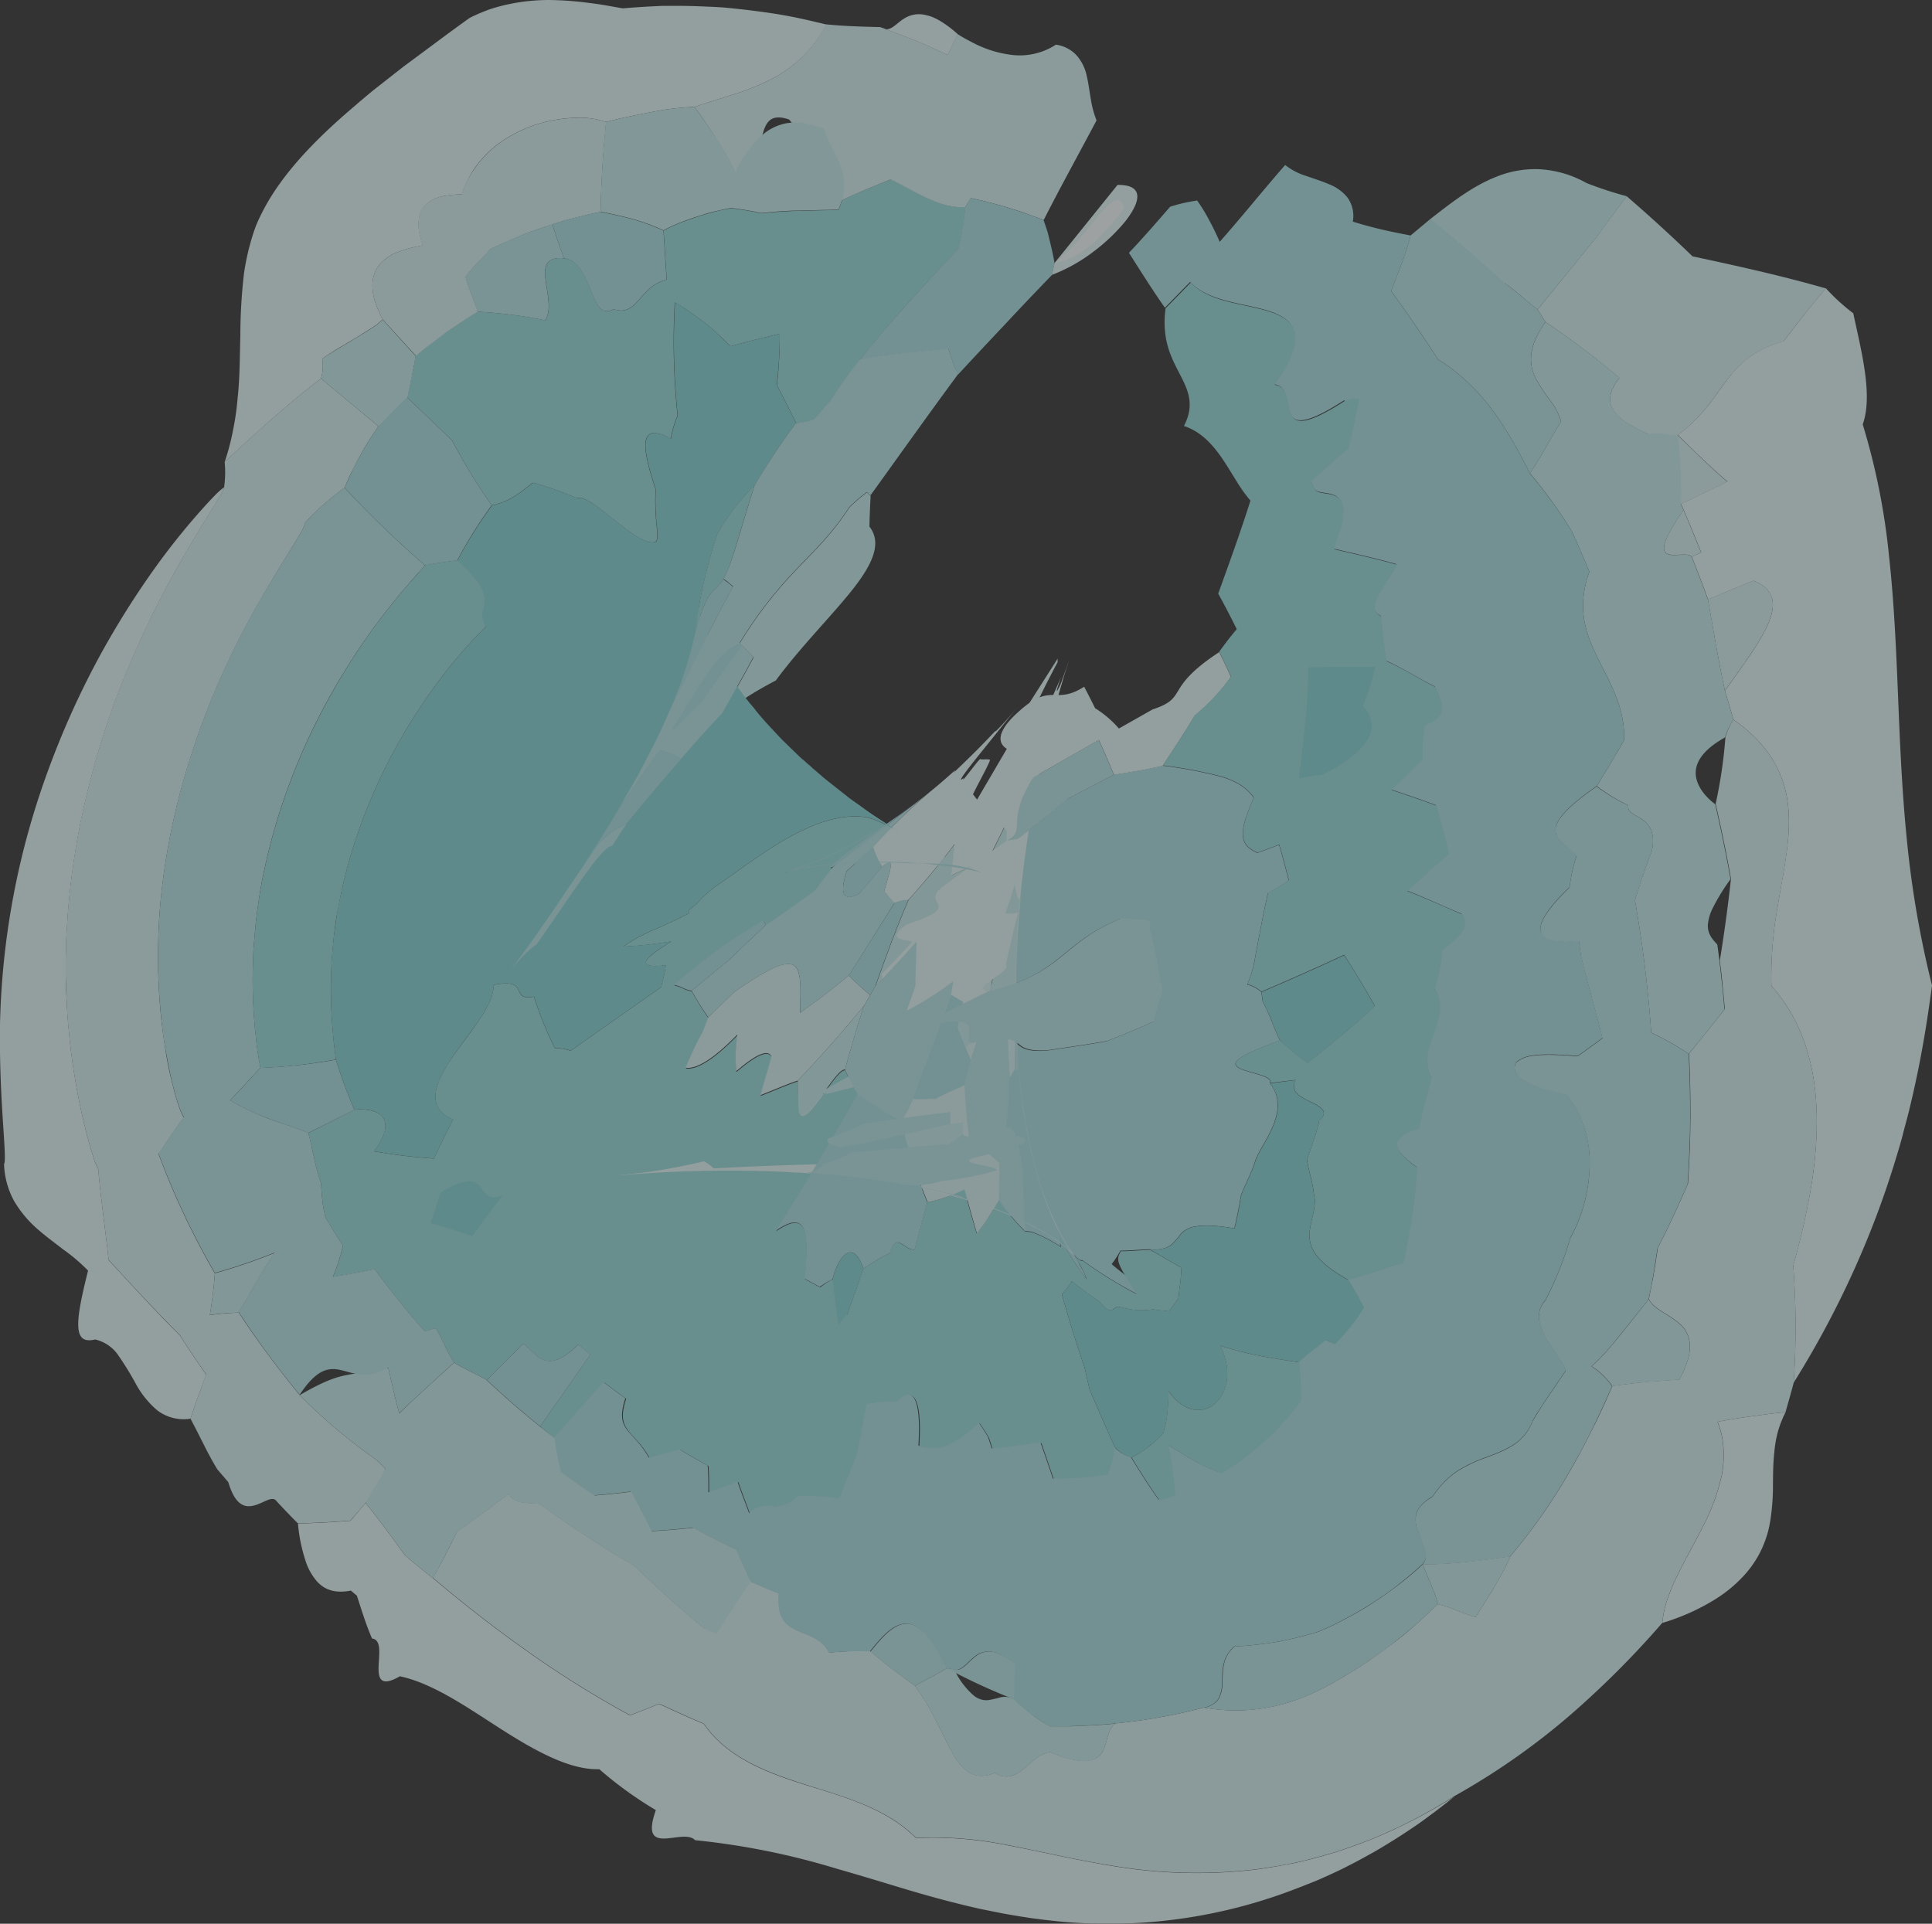 <?xml version="1.0" encoding="UTF-8"?> <svg xmlns="http://www.w3.org/2000/svg" id="Слой_1" data-name="Слой 1" viewBox="0 0 475.72 473.75"><rect x="0" y="0" width="475.72" height="473.75" fill="#333333" stroke="none"/> <defs> <style>.cls-1{opacity:0.76;}.cls-2{opacity:0.85;}.cls-3{fill:#e2f4f4;}.cls-4{fill:#f3fafb;}.cls-5{fill:#d2eeef;}.cls-6{fill:#a7dddf;}.cls-7{fill:#95d7d9;}.cls-8{fill:#c2e8e9;}.cls-9{fill:#b4e2e4;}.cls-10{fill:#82d0d2;}</style> </defs> <g class="cls-1"> <g class="cls-2"> <g class="cls-2"> <path class="cls-3" d="M216.59,204c-.58.39-1.19.77-1.83,1.16l-1,.57-.89.55c-.6.36-1.22.72-1.86,1.07l-1.78,1,.19-.1-1.14.6-.73.37-.66.34-1.05.53c-1.18.54-2.22,1.06-3.27,1.49l-.56.23-.79.34c-.6.26-1.59.61-2.39.92a45.39,45.39,0,0,1-5.34,1.57c-1.26.27,1.42-.34,2.79-.54.8-.14,1.6-.25,2.42-.35s1.71-.28,2.57-.38c3.42-.4,7.11-.75,10.75-.87a128.41,128.41,0,0,1,20.08.8,75,75,0,0,1,9.75,1.75c.92.26-.66-.15-3.26-1.24-.74-.29-1.47-.6-2.17-.92l-1.21-.54-1.25-.58-1.2-.58-.57-.3-.66-.31c-.87-.42-1.68-.84-2.42-1.24-1.41-.79-2.94-1.57-4-2.19s-1.81-1.07-2.17-1.29c-1-.6-2.1-1.23-3.14-1.89s-2.06-1.35-3.17-2.06-2.23-1.46-3.33-2.24l-1.64-1.2L210,197.22l-1.32-1,.28.21c2.73,2,4.72,3.46,6.51,4.63s3.11,2.06,4.37,2.85c.63.39,1.22.75,1.82,1.1s1.18.69,1.71,1c1.1.67,2.26,1.35,3.67,2.1.76.38,1.6.89,2.8,1.52q.9.47,2,1l2,1c.7.34,1.45.68,2.24,1,.62.29,1.27.58,1.95.86l1.78.71.76.29.66.24.82.28c.13,0,.05,0,.05,0l-.73-.19c-.23,0-.93-.24-1.58-.37a99.62,99.62,0,0,0-14.73-1.92,131,131,0,0,0-22.72.61q-1.44.16-2.88.39c-1,.17-1.84.24-2.76.4s-1.82.32-2.73.51l-.68.14-.15,0h0l.09,0,.34-.06.62-.15.84-.21.81-.24c.34-.09.67-.19,1-.29a65.47,65.47,0,0,0,8.46-3.39c.71-.33,1.36-.66,1.94-1l1.75-.91,2.5-1.38c2.07-1.19,4.27-2.54,6.5-4,1.39-.89,2.38-1.64,3.6-2.47l-2.45,1.7-1.25.84C217.47,203.4,217,203.69,216.59,204Z"></path> <path class="cls-4" d="M205.88,210.06l1.05-.53.66-.34.73-.37,1.14-.6-.19.1c-.55.3-1.17.61-1.78.92Z"></path> <path class="cls-3" d="M275.17,45.54c6.56-.09,5.78,4.05,1.89,9A45.26,45.26,0,0,1,269.21,62,40.49,40.49,0,0,1,259,67.7c.15-.72.46-2.15.61-2.86Q267.39,55.21,275.17,45.54Z"></path> <path class="cls-4" d="M259.65,64.84c9.16-7.1,14.94-20.69,17.19-13.5a82.62,82.62,0,0,1-7.12,8.09A21.77,21.77,0,0,1,259.65,64.84Z"></path> <path class="cls-5" d="M400.55,48.33c5.6,4.84,11,9.76,16.2,14.8,11,2.35,21.81,4.74,32.84,7.9-3.56,4.11-7,8.57-10.42,13-7.76,2.27-11.1,5.79-14.15,9.83s-5.72,8.66-11.93,13.32c4,3.83,7.84,7.72,12.22,11.45l-11.41,5.52c-7.5-6-8.86-10.39-8-17.2-7.27-3.3-12.72-6.82-7.16-13.87A207.2,207.2,0,0,0,380.55,79.3l-1.94-3.1,14.32-17.59C395.33,55.32,397.71,52,400.55,48.33Z"></path> <path class="cls-3" d="M449.59,71a50.43,50.43,0,0,0,6.74,6.15c2.1,9.73,4.86,20.33,2.33,27.36a167.25,167.25,0,0,1,6.51,32.72c1.23,11.24,1.72,22.69,2.19,34.18s.94,23,2.11,34.76a246.81,246.81,0,0,0,6.25,36.5c-.44,3.3-.9,6.57-1.45,10s-1.17,6.85-1.86,10.34c-.35,1.73-.74,3.58-1.14,5.37s-.82,3.59-1.29,5.49-1,3.74-1.47,5.62-1.1,3.9-1.69,5.85a224.44,224.44,0,0,1-9.4,25.39,232.23,232.23,0,0,1-15.77,29.79,200.36,200.36,0,0,0-.1-28.84c.83-3,1.57-5.84,2.3-8.93.38-1.57.69-3,1-4.55s.63-3.12.89-4.64c.51-3,1-6.23,1.23-9.26.13-1.53.25-3.1.31-4.64s.08-3,.06-4.55c-.17-12.18-3.29-23.53-11.17-32.32a98.27,98.27,0,0,1,1.54-19.58c1-6,2.13-11.46,2.59-16.8s.16-10.38-1.78-15.28-5.53-9.59-11.7-13.92c-.62-2.26-1.41-4.86-2.08-7.1,9.29-13.09,17.22-23,7-27.09l-11.15,4.62c-1.33-3.67-2.61-6.92-4-10.54l2.31-1.06c-1.32-3.26-2.79-6.88-4.35-10.5-.15-.36-.47-1.08-.62-1.44l11.41-5.52c-4.38-3.73-8.27-7.62-12.22-11.45,6.21-4.66,8.9-9.26,11.93-13.32s6.39-7.56,14.15-9.83C442.62,79.6,446,75.14,449.59,71Z"></path> <path class="cls-5" d="M431.72,143c10.25,4.05,2.32,14-7,27.09-1.66-7.63-2.82-15-4.18-22.47Z"></path> <path class="cls-5" d="M426.83,177.23c6.17,4.33,9.76,9,11.7,13.92s2.21,10,1.78,15.28-1.6,10.83-2.59,16.8a98.27,98.27,0,0,0-1.54,19.58c7.88,8.79,11,20.14,11.17,32.32,0,1.52,0,3-.06,4.55s-.18,3.11-.31,4.64c-.26,3-.72,6.24-1.23,9.26-.26,1.52-.58,3.12-.89,4.64s-.63,3-1,4.55c-.73,3.09-1.47,6-2.3,8.93a200.36,200.36,0,0,1,.1,28.84c-.76,2.87-1.38,5-2,7.19l-4.11.48-4.17.56c-2.79.38-5.6.82-8.48,1.38a22.6,22.6,0,0,1,1,3.21,20.73,20.73,0,0,1,.45,3.31,26.94,26.94,0,0,1-.39,6.48,50,50,0,0,1-4.65,12.75c-2,4-4.42,8.18-6.25,12a53,53,0,0,0-2.49,5.9,25,25,0,0,0-1.26,5.86,225.9,225.9,0,0,1-22.85,22.85,172.35,172.35,0,0,1-28.3,19.78A128.55,128.55,0,0,1,344,450.14c-1.15.54-2.3,1.06-3.44,1.56l-1.71.75-1.63.65q-3.24,1.26-6.45,2.36l-1.6.53-1.52.46-3,.85c-2,.53-4,1.07-5.91,1.46s-3.7.73-5.53,1l-2.73.43c-.88.12-1.72.21-2.57.31a123.61,123.61,0,0,1-34.28-1.09c-9.53-1.55-17.7-3.55-25.37-5a90.67,90.67,0,0,0-22.67-1.8c-7.41-7.36-17.28-9.95-27.09-13.07s-19.43-6.73-25.18-15.05c-3.72-1.6-7.37-3.23-11-4.94-2.37,1-4.75,1.91-7.17,2.84a248.37,248.37,0,0,1-25.21-15.73c-8.08-5.7-15.86-11.77-23.37-18.12,2.3-3.85,4-7.39,6-11.44q6.47-4.52,12.72-9.31c1.6,2.87,4.88,2.11,7.62,2.56,2.88,2.09,5.78,4.13,8.73,6.1,4.82,3.23,9.47,6.13,14.51,9.05,5.58,5.43,11.22,10.52,17.2,15.42,4-3.71,7.64-7.65,11.44-11.5,2.34,1,4.41,1.91,7.1,3-.48,6,1.76,7.83,4.47,9.1s6,1.86,7.89,5.46a73.05,73.05,0,0,1,10.1-.33c3.31,2.89,7.21,5.77,10.94,8.49a57,57,0,0,1,5.23,8.72c1.47,2.84,2.72,5.53,4,7.77a12.32,12.32,0,0,0,4.25,4.91,5.51,5.51,0,0,0,2.72.77,8.82,8.82,0,0,0,3.47-.74c2.83,1.84,5.1.66,7.1-1s4-3.84,6.56-4.11c8.09,3.51,11.53,2.19,12.82,0s1.06-5.57,3.24-7.05a135,135,0,0,0,21.75-3.9,43.88,43.88,0,0,0,19.45-.86c1.4-.39,2.73-.82,4-1.29s2.59-1.05,3.81-1.61a75.48,75.48,0,0,0,7.17-3.85l3-1.84,1.48-.94,1.52-1q3-2.1,6-4.33t5.79-4.76c1.87-1.63,3.62-3.3,5.39-5,3,.63,5.86,2.25,9.31,3.2.74-1.22,1.52-2.47,2.32-3.73s1.61-2.54,2.33-3.78,1.46-2.51,2.13-3.77a36.29,36.29,0,0,0,1.77-3.7,140.64,140.64,0,0,0,15.16-21.83c2.06-3.59,3.76-6.91,5.47-10.34s3.15-6.65,4.51-9.77c2.81-.4,5.57-.7,8.32-1l8.15-.61a23.88,23.88,0,0,0,2.17-5.09,11.06,11.06,0,0,0,.4-3.76,7.06,7.06,0,0,0-2.52-4.9c-2.65-2.37-6.44-3.58-7.54-6.07.34-1.66.63-3.32,1-5.05.14-.86.29-1.71.44-2.55s.24-1.61.36-2.38c.08-.5.24-1.53.39-2.54l2-4,1.89-4,1.8-3.91,1.73-3.89.27-4.29.18-4.16c.12-2.81.13-5.43.17-8.15,0-5.3-.09-10.51-.35-15.51,3-3.64,5.92-7.27,8.81-11-.19-2.08-.39-4.15-.58-6.17s-.44-3.92-.65-5.75q1.65-10.12,2.74-20.14c-1.11-6.25-2.4-12.39-3.77-18.44a117.57,117.57,0,0,0,2.41-16.46A17.18,17.18,0,0,1,426.83,177.23Z"></path> <path class="cls-5" d="M201.3,269.29c.64.11,1.88-.05,2.49.07,3.52,1,4.56,2.54,5.36,3.87a8.39,8.39,0,0,0,1.37,1.88,6.55,6.55,0,0,0,2.85,1.44l-4.72,2c-1.6.64-3.19,1.26-4.79,1.84-.34.62-.08,1,.5,1.35a11.78,11.78,0,0,0,2.38.86c1.18.36,1.77.86,2.92,1.23a32.3,32.3,0,0,1-6.88,2.84c-8.79.23-17.64.52-27.06,1.06a9.33,9.33,0,0,0-2.24-1.8,17.32,17.32,0,0,0,2.16-1.82A9,9,0,0,0,177.2,282c.09-.74-5.51,0-8.56.05-3.6-.79,5.15-3.5,20.38-9.53l3.06-.8Z"></path> <path class="cls-6" d="M274.26,190.79c3.83-.62,7.69-1.18,12-2.23a111.85,111.85,0,0,1,14.43,2.73c3.59,1.1,6.16,2.57,8,5.18-3.8,8.68-3.64,11.55.91,13.59l5.35-2c.83,2.9,1.62,5.82,2.35,8.74a42.69,42.69,0,0,1-5.1,3.14c-1.27,5.49-2.12,10.43-3.12,15.58a26.64,26.64,0,0,1-2,6.95,8.18,8.18,0,0,1,3.48,1.83q.19,1.17.33,2.34c1.71,3.1,2.7,6.4,4.27,9.62-12,4.33-12.22,5.86-9.63,7s8,1.79,7.13,3.49c2.67,3.25,2.19,7,.86,10.32s-3.57,6.35-4.41,8.66c-.82,2.85-2.5,5.88-3.54,8.58-.46,2.76-1,5.5-1.64,8.2-4.68-.83-7.64-.85-9.61-.48a5.86,5.86,0,0,0-3.73,2,14.78,14.78,0,0,1-2.35,2.62c-1.05.73-2.53,1.24-5.2,1-2.83.12-4.95.33-7.16.34a23.58,23.58,0,0,1-2.15,3.31c1.09,1.05,3.68,2.88,5.41,4.44s2.64,3,.61,2.81a105.93,105.93,0,0,1-13.25-8.22.81.81,0,0,1-.35,0,1,1,0,0,1-.5-.24,5.81,5.81,0,0,1-.84-.75l-.23-.26.11.13.23.28,0,0h0l-.16-.19-.31-.38c-.2-.25-.39-.5-.56-.76l-.11-.16.29.41.57.88c.37.59.72,1.18,1,1.78s.65,1.21,1,1.85.58,1.3.87,2c-.65-.8-1.27-1.65-1.88-2.53s-1.27-1.81-1.84-2.75-1.13-1.88-1.67-2.84-1-1.89-1.46-2.8c.05.56.29,1.76.47,2.95-1.06-.66-2.08-1.27-3.31-1.92-.54-.29-1.24-.64-1.81-.89s-1.27-.55-2-.81c-.52-.09-1.11-.12-1.8-.26q-.27-7.6-.55-15.22c-.34-2-.64-3.66-.92-5.06a30.11,30.11,0,0,0-.89-3.42,3.64,3.64,0,0,0-1-1.68.76.76,0,0,0-.54-.16,1.2,1.2,0,0,0-.65.27c.28-4.44.51-8.22.79-12.68.5-.41.9-1.54,1.25-2,.25.61.57.47.63-.2a16.86,16.86,0,0,0,.1-2.94l-.06-.91V259s0-.05,0,0v.22l0,.57.18,2.18c.13,1.42.25,2.82.4,4.42.11,1,.18,1.58.32,2.65l.16,1.17.14,1.17c.1.78.21,1.58.34,2.39.26,1.57.53,3.14.78,4.59s.5,2.56.78,3.73.45,2.14.69,3.13c.56,2,.93,3.64,1.43,5.23s.91,3,1.44,4.39,1,2.71,1.62,4.14c.52,1.08.83,1.94,1.46,3.18s1,1.95,1.55,2.89l.42.69c.15.23.23.39.35.59.23.39.48.77.75,1.16l.4.56.31.45c.22.31.45.61.7.91l.18.22,0,.05,0,0,0-.05-.17-.21a3.75,3.75,0,0,0-.33-.35,10.2,10.2,0,0,0-.93-.93,17,17,0,0,0-1.29-1.14c-.32-.25-.74-.61-1.08-.86l-1.09-.78c-.4-.3-.79-.56-1.16-.8s-.7-.41-1.13-.71c-.81-.51-1.54-.93-2.22-1.28s-1.46-.82-2.08-1.12c-1.21-.57-2.41-1.18-3.3-1.56s-1.56-.64-2.19-.93c-1-.41-1.92-.78-2.83-1.11l-.67-.23-.7-.26-1.32-.48c-1.44-.5-2.72-.85-4.18-1.33-.72-.22-1.43-.43-2.16-.63l-1.11-.29-.14,0h0l.37.1.74.17c3,.66.46-.32-3-1.06-1.71-.41-3.63-.85-5.13-1.16l-1.86-.39a2,2,0,0,1-.79-.29l1.66-.06,1.64-.22a20.75,20.75,0,0,0,3.31-.75,76.75,76.75,0,0,0,13.52-2.6c.45-.58-2-1-4.1-1.41s-3.73-.82-1.72-1.68a123.64,123.64,0,0,0,12.4-3.45c4-4-12.59.16-14.92-2.44.1-.88.08-2,.15-2.91l-3.17.43c0-.93,0-2,0-2.95-6.91.8-13.8,1.8-20.67,2.7a6.55,6.55,0,0,1-2.85-1.44,8.39,8.39,0,0,1-1.37-1.88c-.8-1.33-1.84-2.84-5.36-3.87l24-6.1c1.82-.8,3.65-1.43,5.45-2.25,2.36-1.5,4.09-2.89,5.83-4.11,8-1.71,10-1.08,11.33-.15s1.93,2.15,7.28,1.92c5-.74,10-1.44,15-2.33,3.65-1.47,7.89-3.1,11.49-4.88a42.39,42.39,0,0,1,2.12-7.23c-.88-5.35-1.92-10.47-3.18-15.81,1.3-2.71-3.73-2-7.05-2.25-7.67,3.18-11.21,6.64-15.17,9.79s-8.39,6-17.58,8.23c2.88-4.77,4.53-8.54,5.21-11.62a9.93,9.93,0,0,0-1-7.64,90.25,90.25,0,0,0,4.23-15.25l-1.13-3.08c4.2-3.11,8.31-6.48,12.39-9.93Z"></path> <path class="cls-7" d="M290.77,312.14c.22,2.53-.42,5-.59,7.57a39.42,39.42,0,0,1-2.38,3.22c-1.48-.24-2.4-.16-3.77-.49a18.42,18.42,0,0,1-8.32-.6c-.92-.16-1.26.45-1.85.74s-1.46.1-3.13-2c-2.7-1.8-4.71-3.35-6.82-5.05a8.16,8.16,0,0,1-1.07,1.66,16.61,16.61,0,0,0-1.36,1.6c1.72,6.25,3.46,11.77,5.54,17.88.42,1.84.85,3.7,1.27,5.57,2.1,4.83,4.14,9.62,6.35,14.34a21.44,21.44,0,0,1-1.67,6.72c-1,.17-2,.32-3.07.42s-2.09.25-3,.3c-2.52.19-5,.29-7.42.27-1.11-3.18-2.14-6.35-3.07-8.91-4.09.48-7.91,1.36-12,1.44l-.88-2.71a38.93,38.93,0,0,0-2.31-3.58c-3.85,3.78-6.84,5.4-9.15,6a10.25,10.25,0,0,1-5.71-.36c.88-14.19-2.44-13.94-5.27-10.89a38.33,38.33,0,0,0-7.48.66c-.81,3.75-1.37,7.62-2.32,12-1.29,3.59-3,7.64-4.39,11.22a58.24,58.24,0,0,0-10.08-.61C193.93,371,192,371,190.31,371a6.56,6.56,0,0,0-5.67,1.72c-.91-2.56-2-5.22-2.83-7.74-2.27.93-4.86,1.76-7.19,2.64,0-2.16,0-4.31-.17-6.58-2.24-1.28-4.74-2.69-6.93-4-2.58.66-4.93,1.43-7.57,2-2-3.56-4.11-5.13-5.38-6.88s-1.74-3.6-.39-7.7c-1.82-1.31-3.62-2.66-5.4-4-3.78,4.26-8,9-12.24,13.73L133,351.28l12.36-17.68-3-2.48c-4.09,4-6.61,4.52-8.56,3.77s-3.26-2.81-5.05-4c-3,3.24-5.84,5.79-8.88,9-2.64-1.58-5.67-2.8-8.06-4.31a43.71,43.71,0,0,1-2.27-4.19c-.68-1.42-1.35-2.86-2.16-4.23-.86,0-2,.68-2.83.66a195.39,195.39,0,0,1-12.29-15.27c-3.4.75-6.8,1.34-10.28,1.92a42.47,42.47,0,0,0,2.45-7.7c-1.45-2.18-2.8-4.46-4.18-6.71a22.92,22.92,0,0,1-.84-4.18c-.18-1.44-.27-2.93-.34-4.43a50.74,50.74,0,0,1-1.7-6.19c-.23-1-.46-2.06-.7-3.1s-.46-2.1-.74-3.14l11.34-5.73c7.93-.66,9.93,3.6,4.82,10.24a136.65,136.65,0,0,0,14.77,1.79c1.64-3.5,2.91-6.27,4.73-9.61-3.47-1.38-4.6-3.72-4.34-6.39s1.93-5.73,4.07-8.86,4.7-6.3,6.69-9.32a28,28,0,0,0,2.54-4.43,10.31,10.31,0,0,0,1-4.17c4.68-.87,5.51.06,6.06,1.16s.73,2.37,3.87,1.74a86.91,86.91,0,0,0,5.13,12.71,9.84,9.84,0,0,1,3.87.64l22.34-15.71c.2-1,.44-2,.67-2.85a15.71,15.71,0,0,0,.42-2.5c-3.51.42-5.09.08-4.85-.89s2.39-2.61,6.23-5l-2.87.43c-1,.14-2,.27-3,.39-2,.23-4,.39-5.93.45a40.15,40.15,0,0,1,7.79-4.23c2.85-1.27,5.77-2.57,8.4-4,0-.25,0-.5,0-.82a15.81,15.81,0,0,0,2.78-2.52,30.16,30.16,0,0,1,4.57-3.83c3.67-2.46,8.42-6.09,13.78-9.46a64.28,64.28,0,0,1,8.26-4.42,34,34,0,0,1,7.68-2.43l.83-.15.84-.08,1.52-.12c1,0,1.86.06,2.6.12a12.8,12.8,0,0,1,3.19.86c1.29.56,2.43,1.12,3.45,1.64.5.26,1,.51,1.48.77l.71.43.16.11-.22-.13-.44-.27c-1.31-.79-2.53-1.59-3.77-2.43s-2.62-1.7-4-2.68l-1.58-1.16-1.65-1.16c-1.08-.78-2.14-1.6-3.17-2.43-2.07-1.65-4.13-3.23-6-4.9s-3.56-3.1-5-4.58c-.74-.76-1.43-1.38-2.07-2s-1.22-1.21-1.74-1.76c.93,1,1.81,1.84,2.68,2.65s1.7,1.69,2.55,2.48c4.06,3.62,5.66,5,6.86,6,3.82,3,2.83,2.33,6,4.67l1.71,1.22,1.64,1.2c1.1.78,2.21,1.52,3.33,2.24s2.1,1.41,3.17,2.06,2.14,1.29,3.14,1.89c1.38.85,3,1.78,4.4,2.51,0,0,.37.19,1,.55s1.61.88,2.84,1.49l1,.47.91.46c.62.31,1.3.63,2,.95l2,.9c.62.27,1.3.55,2,.8.48.21,1,.4,1.48.59h0l-.11,0-.22-.09-.44-.14-.87-.27a27.94,27.94,0,0,0-3.63-.79,63.37,63.37,0,0,0-7.3-.5c-.65,0-1.14-.06-1.76-.06a8.05,8.05,0,0,1-.87,0l-.42,0-.87,0c-1.59-.05-3.31-.16-5-.17-.86,0-1.72,0-2.6,0s-1.76,0-2.65,0a122.88,122.88,0,0,0-19.91,2.13c-1.15.24-.44.1-.37.09l.51-.12,1.16-.29,1.23-.35c.44-.13.81-.26,1.17-.38.89-.28,1.57-.54,2.06-.74l1.15-.43,1.87-.78.82-.36,2-.93c.84-.38,1.57-.78,2.5-1.25s1.84-1,2.77-1.51,1.79-1,2.73-1.57,2.3-1.38,3.4-2.12l1.78-1.17c.29-.2.59-.39.87-.59l.43-.3.22-.15c-6.09,4.22-10.48,7.49-13.07,9.55a25.56,25.56,0,0,0-2.46,2.15c-.32.4-.16.46.5.16-.72.84-1.41,1.72-2.11,2.68s-1.5,2-2.33,3.13c-4,2.93-8,5.83-12.19,8.58a10.19,10.19,0,0,1-.52-1.31c-5.3,3.24-9.37,5.92-12.8,8.49s-6.27,5-9.23,7.45a11.78,11.78,0,0,1,2.12.78,10,10,0,0,0,2.18.73,76.21,76.21,0,0,0,4.11,6.57c-.56,1.39-.81,2.09-1.31,3.48-.85,1.52-1.65,3.08-2.38,4.61s-1.34,3-1.87,4.31c2.73.42,7.06-2.33,12.74-8.18a38.07,38.07,0,0,0-.44,4.62c0,1.48,0,2.93.13,4.44,4.8-4.11,7.76-5.49,8.68-3.71-.71,2.87-1.79,6.14-2.69,9.59,3.25-1.28,6.42-2.67,9.19-3.6,0,2.49.1,5,.24,7.52,1.4,5.09,8.9-10.59,11.4-10.23.82,2.18,2,3.82,3.08,6.07-6.55,11.52-13.36,22.9-20.1,33.55,7.35-5,8.23-.66,7.1,11.83l3.72,2A28.88,28.88,0,0,1,205,315c1.05,2.7,2.35,5.49,3.57,8.84,1.49-4.19,2.76-7.77,4-11.35a42.05,42.05,0,0,1,6.54-3.91c1.72-5.46,3.3-.59,6.05-.85,1-3.67,2.17-8,3.16-11.64a35,35,0,0,0,9.1-3.19c.46,1.81,1,3.64,1.48,5.46l1.57,5.41c1-1.36,2-2.72,2.9-4.08s1.74-2.78,2.56-4.19a49.47,49.47,0,0,0,6.38,7.71c.69.14,1.28.17,1.8.26.68.26,1.28.49,2,.81s1.27.6,1.81.89c1.23.65,2.25,1.26,3.31,1.92-.18-1.19-.42-2.39-.47-2.95.46.91.92,1.85,1.46,2.8s1.11,1.91,1.67,2.84,1.19,1.86,1.84,2.75,1.23,1.73,1.88,2.53c-.29-.71-.57-1.38-.87-2s-.64-1.25-1-1.85-.68-1.19-1-1.78l-.57-.88-.29-.41.11.16c.17.26.36.51.56.76l.31.38.16.19h0l0,0-.23-.28-.11-.13.23.26a5.81,5.81,0,0,0,.84.75,1,1,0,0,0,.5.24.81.81,0,0,0,.35,0,105.93,105.93,0,0,0,13.25,8.22c-.61-1.05-1.15-1.94-1.66-2.75l-1.28-2.08c-.37-.6-.66-1.11-.88-1.55a9.49,9.49,0,0,1-.51-1.21,3.07,3.07,0,0,1-.12-1.69,6.64,6.64,0,0,1,.58-1.28c2.21,0,4.33-.22,7.16-.34C285.83,309.25,288,310.56,290.77,312.14Z"></path> <path class="cls-5" d="M255.54,302.48a25.74,25.74,0,0,1,2.24,1.3c.35.23.6.37.86.53l.77.5,1.42,1c.43.3.95.73,1.42,1.11a17,17,0,0,1,1.29,1.14,10.2,10.2,0,0,1,.93.93l-.1-.1a31.24,31.24,0,0,0-6.23-4.88A27.13,27.13,0,0,0,255.54,302.48Z"></path> <path class="cls-8" d="M250.54,259c-.1-2.15-.27-4.4-.33-6.61l-.06-3.31,0-.82v0l0-.08a7.62,7.62,0,0,1-2,4.34c-.71-.39-1.54-.8-2.44-1.23l-2.84-1.44c1.53-8.9,3.36-18.39,5.21-27.22-.7,1.66-1.49,3.47-2.38,5.23s-1.79,3.54-2.73,5.1c-1.76,4.67-3.68,9.28-5.74,13.79-1-.56-1.94-1.14-3-1.78.12-.67.35-2,.58-3.31a76.52,76.52,0,0,1-11.48,7.28c.85-2.47,1.54-4.26,2.15-6.16,0-3.85.24-7.63.24-10.86-3.26,3.73-6.28,6.91-10.14,11,1.34-3.79,2.64-7.42,4-11s2.7-6.94,4.17-10.33c2-2.3,4-4.52,5.85-6.77s3.69-4.52,5.54-7c-.32,2.37-.46,4.8-.87,7.78,2.3-1.2,4.24-1.95,6.1-2.73.54.46,1.08.92,1.62,1.36,1.79-3.22,3.7-7.18,5.34-10.47a1.76,1.76,0,0,1,.62,1.07,10.89,10.89,0,0,1-.17,3.29,25.72,25.72,0,0,1,.58,4.34c.49,1.14.79,2.88,1.22,4,.42,1.82.84,3.66,1.17,4.73a2.15,2.15,0,0,0,.32.13l.14,0h.13s0,0,0,0h0l0,.18-.08.84c-.23,2.27-.34,4.54-.54,6.85a234.54,234.54,0,0,0-.18,28.07c0,.51.07,1.54.14,2.61Z"></path> <path class="cls-5" d="M249.88,263.28c-.35.42-.75,1.55-1.25,2-.32-4-.52-8.74-.57-12.75a7.62,7.62,0,0,0,2-4.34C250.17,255.79,249.89,257.49,249.88,263.28Z"></path> <path class="cls-5" d="M246,295.48c-.82,1.41-1.68,2.79-2.56,4.19s-1.87,2.72-2.9,4.08L239,298.34c-.51-1.82-1-3.65-1.48-5.46a35,35,0,0,1-9.1,3.19,153.17,153.17,0,0,1-6.47-19.93,50.4,50.4,0,0,0,2.91-5.55c1.74.22,3.76-.09,5.43.05,2.63-1.5,5.07-2.34,7.21-3.42.78,4.46,1.74,9.62,2.92,14,1.88,2.05,3.87,3.38,5.7,5.22A63.63,63.63,0,0,1,246,295.48Z"></path> <path class="cls-5" d="M239,261c-1.09-2.58-2.27-5.33-3.22-7.94.54-2.57.9-4.5,1.38-6.38,2.06-4.51,4-9.12,5.74-13.79.94-1.56,1.86-3.33,2.73-5.1s1.68-3.57,2.38-5.23c-1.85,8.83-3.68,18.32-5.21,27.22C241.57,253.36,240.24,257.51,239,261Z"></path> <path class="cls-5" d="M196.44,266.1c-2.77.93-5.94,2.32-9.19,3.6.9-3.45,2-6.72,2.69-9.59-.92-1.78-3.88-.4-8.68,3.71-.1-1.51-.16-3-.13-4.44a38.07,38.07,0,0,1,.44-4.62c-5.68,5.85-10,8.6-12.74,8.18.53-1.33,1.17-2.8,1.87-4.31s1.53-3.09,2.38-4.61c.5-1.39.75-2.09,1.31-3.48l6.35-6.22c9.53-6.57,13.39-8,15.08-6.28s1.22,6.43,1.2,11.38c2-1.46,4.07-2.95,6.08-4.49s3.94-3.09,5.88-4.7c1.69,1.68,3.39,3.23,5.28,4.84l-1.59,2.75C207.46,254.06,202.13,260.21,196.44,266.1Z"></path> <path class="cls-5" d="M90,370.14l-3.71,4.33c-4.25.34-8.57.59-12.94.68-1.68-1.65-3.59-3.67-5.21-5.41-1-1.52-3,.26-5.32.94S58,371,56.21,365c-.8-.94-1.61-1.89-2.69-3.14-1.23-2-2.32-4.09-3.38-6.18s-2.1-4.27-3.24-6.3c1.23-3.68,2.51-7.32,3.87-10.91-2.12-3-4.43-6.41-6.42-9.61-6-6-11.64-12.14-17.6-18.59-.84-7.65-1.92-15-2.57-22.44A12.66,12.66,0,0,1,23,284.94c-.51-1.62-1.2-3.8-1.89-6.6a164,164,0,0,1-4-22.68c-.22-2.34-.49-4.78-.61-7.26s-.23-5-.31-7.65,0-5.17.07-7.83c0-1.33.08-2.65.17-4s.17-2.64.26-4a187.36,187.36,0,0,1,5.16-31.34,204.13,204.13,0,0,1,9.31-28.18A244.92,244.92,0,0,1,42,142.7c3.59-6.49,6.8-11.82,9.22-15.7,1.21-1.94,2.15-3.53,2.83-4.7A8.13,8.13,0,0,0,55.18,120a26.56,26.56,0,0,0,.14-6.23c7.64-7.15,15.29-14.1,23.73-20.56L93.21,105c-.84,1.16-1.65,2.37-2.43,3.61-.39.62-.77,1.25-1.16,1.88l-1.05,1.91c-.68,1.28-1.35,2.58-2,3.86s-1.17,2.59-1.73,3.86c-1.81,1.34-3.54,2.72-5.19,4.18-.84.72-1.65,1.47-2.44,2.23s-1.5,1.56-2.2,2.38c.23,1.16-5,8.46-11.52,19.89a210.91,210.91,0,0,0-10,20.08,190.88,190.88,0,0,0-8.72,24.83,167.78,167.78,0,0,0-5.15,27.36,149.11,149.11,0,0,0-.23,26.49c.32,4.06.85,7.75,1.36,11.08s1.14,6.2,1.77,8.56c1.18,4.8,2.28,7.61,2.8,8-2.37,3-4.07,5.84-6.28,9a189.54,189.54,0,0,0,13.86,29.41c-.12,1.69-.28,3.32-.48,5s-.45,3.37-.75,5.27c2.74-.43,4.9-.49,7.09-.66,1.5,2.22,2.77,4.19,4.09,6,3.49,5,7.4,10,10.93,14.34a136.33,136.33,0,0,0,18.88,15.93l2.29,2.2C94.14,365.32,92.11,367.73,90,370.14Z"></path> <path class="cls-7" d="M111.3,108.43l-11-10.52,1-4.94c.39-1.69.76-3.46,1-5.35l1.72-1.44,1.84-1.41L109.57,82c1.29-.9,2.61-1.79,3.93-2.66l2-1.31c.67-.43,1.39-.84,2.09-1.26a111.41,111.41,0,0,1,16.66,2.11c1.65-2.4.56-6.4.14-9.74-.21-1.66-.28-3.18.34-4.21s1.89-1.58,4.16-1.31c3.79.47,5.23,4.56,6.62,8s2.63,6.17,5.62,4.53c2.84,1,4.43-.29,6.17-2.23a27.48,27.48,0,0,1,2.87-3,9.68,9.68,0,0,1,4-2.07c-.24-3.82-.53-8.25-.77-12.06a39.56,39.56,0,0,1,4-1.88c1.36-.53,2.75-1,4.15-1.47s2.82-.88,4.25-1.26,2.81-.63,4.24-.91c2.51.35,5,.7,7.36,1.26,3-.29,6.29-.55,9.39-.6l4.85-.13,4.83-.09c.22-.58.66-1.78.88-2.38,1.86-1,3.89-1.84,6-2.7l6-2.46c3.35,1.56,6.26,3.39,9.34,4.75l1.15.49,1.09.44a21.72,21.72,0,0,0,2.21.69,14.76,14.76,0,0,0,4.61.43,73.4,73.4,0,0,1-1.74,10.36c-4.22,4.4-8.37,8.83-12.44,13.35s-8,9.15-11.77,13.9a122.87,122.87,0,0,0-7.34,10.31c-1.37,1.38-2.5,2.92-3.84,4.36a17.74,17.74,0,0,1-4.54,1c-.78-1.56-1.51-3-2.25-4.5l-2.52-4.9A106.19,106.19,0,0,0,192,82.17c-1.08.29-2.13.56-3.16.8s-2,.46-3.06.74c-2,.55-4,1-5.92,1.58-1-1-2-2-3-2.91a38.58,38.58,0,0,0-3.27-2.83c-1.15-.88-2.35-1.76-3.59-2.62a39.82,39.82,0,0,0-3.85-2.46,171.83,171.83,0,0,0-.11,17.3c.2,4.27.48,7.43.77,10.59a27.26,27.26,0,0,0-1.68,5.69,10.51,10.51,0,0,0-3.8-1.44,2,2,0,0,0-2.13,1.28c-.78,1.81-.08,5.66,2.21,12.61a58.78,58.78,0,0,0,.32,9.49c.19,2.31.19,3.5-.73,3.54a3.51,3.51,0,0,1-2-.31,11.85,11.85,0,0,1-2.39-1.2c-1.7-1.07-3.64-2.64-5.5-4.07-3.74-2.93-7.41-6-9-5.25a88.5,88.5,0,0,0-10.91-3.83c-.69.55-1.4,1.11-2.14,1.65a24.33,24.33,0,0,1-2.27,1.63,17.54,17.54,0,0,1-5.7,2.3A144.78,144.78,0,0,1,111.3,108.43Z"></path> <path class="cls-5" d="M94.25,78.68c-3.56-6.62-3-10.87-.73-13.6A11,11,0,0,1,98.17,62a30.93,30.93,0,0,1,5.93-1.56c-2.11-5.78-.86-9,1.43-10.65a9.74,9.74,0,0,1,4.1-1.58,28.56,28.56,0,0,1,4.06-.36,25,25,0,0,1,1.26-3.2,25.83,25.83,0,0,1,1.73-2.88,26.58,26.58,0,0,1,9.48-8.52,32.43,32.43,0,0,1,5.55-2.48A36.69,36.69,0,0,1,142.26,29a19.42,19.42,0,0,1,7,1.07c-.78,7.83-1.25,15-1.36,22.12-2,.39-4,.88-6,1.38-1,.25-2,.5-3,.78l-2.85.9c-2.61.85-5.39,1.76-7.91,2.84s-5.19,2.15-7.43,3.31a43.88,43.88,0,0,1-3.17,3.39,22.43,22.43,0,0,0-2.88,3.45c.93,3.13,1.93,5.48,3,8.55-.7.42-1.42.83-2.09,1.26l-2,1.31c-1.32.87-2.64,1.76-3.93,2.66l-3.67,2.77-1.84,1.41-1.72,1.44Z"></path> <path class="cls-5" d="M172.79,152.82c.14.33.23.67.3.87l.2.58c.09.25.22.61.48,1.23l.52,1.16c.24.59.54,1.28.93,2.06-.55-1.08-1-2.36-1.41-3.13-.19-.45-.38-.91-.55-1.39S172.92,153.12,172.79,152.82Z"></path> <path class="cls-5" d="M171,26.3l10.16-3.21A60.16,60.16,0,0,0,190,19.45,31.15,31.15,0,0,0,203.45,6c2.07.21,4.27.36,6.55.46s4.6.16,6.69.21c3,1.09,6,2.23,8.9,3.4,1.49.58,2.72,1.17,4,1.75l3.75,1.73,2.44-5.17c1,.67,2.16,1.29,3.2,1.84a31.27,31.27,0,0,0,3.1,1.47,27,27,0,0,0,6.41,1.74A16.35,16.35,0,0,0,260,11a8.54,8.54,0,0,1,5.24,2.8,11.2,11.2,0,0,1,2.36,4.93c.43,1.84.66,3.8,1,5.7A24.25,24.25,0,0,0,270,29.65c-4.22,8-8.9,16.42-13,24.52-1.41-.53-2.79-1-4.18-1.52s-2.92-1-4.38-1.44l-2.2-.66-2.36-.63c-1.58-.41-3.18-.78-4.82-1.12L237.67,51a14.76,14.76,0,0,1-4.61-.43,21.72,21.72,0,0,1-2.21-.69l-1.09-.44-1.15-.49c-3.08-1.36-6-3.19-9.34-4.75l-6,2.46c-2.08.86-4.11,1.74-6,2.7q-1.17-2.51-2.53-5.06c-1-1.67-2-3.35-3.13-5s-2.25-3.35-3.43-5-2.55-3.25-3.86-4.86c-5.14-1.79-6,1.33-6.84,4.87s-1.7,7.57-6.46,8.18a87.8,87.8,0,0,0-4.6-8.21C174.74,31.54,172.85,28.91,171,26.3Z"></path> <path class="cls-3" d="M269.65,174.41a25.48,25.48,0,0,1,5.86,5l8.27-4.69c9.09-3,2.55-5,16.43-14.13,1,2,2,4.07,2.88,6.13a49.38,49.38,0,0,1-8.91,9.53c-2.39,4-5.31,8.48-7.88,12.34-4.35,1.05-8.21,1.61-12,2.23-1.23-2.95-2.4-5.66-3.72-8.58l-16,9.13c-.92-2.1-1.9-4.17-2.78-6-2.12,0-4.4-.73-5.16-2.27s-.07-3.93,3.77-7.47c8.59-8,9.07-1.75,16.55-6.51C267.85,170.83,268.77,172.62,269.65,174.41Z"></path> <path class="cls-3" d="M250.62,206.6l1.13,3.08a90.25,90.25,0,0,1-4.23,15.25,8.76,8.76,0,0,0,3.22-.22c-1.26,4.63-2.14,8.71-3.08,12.92,1.66,1.58-9,5.72-4.36,6.56-4.1,2-7.59,3.76-11.71,5.86a36.22,36.22,0,0,1-8.16-.75,6.85,6.85,0,0,1-3.79-2.06c-1.53-1.77-1.46-4.39-2.58-7.35,2.57-2.58,5.07-5.24,7.57-8-2.14-.5-6.73-.51-1.34-4.28,7.5-2.4,8.1-3.6,7.69-4.84s-1.85-2.4,1.66-4.82c4.79-3.49,10.05-7.32,15.4-11Z"></path> <path class="cls-3" d="M189,272.51c-15.23,6-24,8.74-20.38,9.53,3.05-.05,8.65-.79,8.56-.05.09-.74-5.51,0-8.56.05C165,281.25,173.79,278.54,189,272.51Z"></path> <path class="cls-3" d="M192.08,271.71l-3.06.8Z"></path> <path class="cls-3" d="M175.72,287.74c9.42-.54,18.27-.83,27.06-1.06a5.33,5.33,0,0,1-4,2.16l1.54.12,1.94.17c1.32.09,2.77.21,4.32.37,3.14.38,6.38.66,9.74,1.24,1.62.21,3.22.45,4.79.74l4.44.83c1.37.27,2.72.6,3.89.86s2.17.48,3.06.71c5.16,1.31,8,2.28,10.12,3s3.37,1.18,4.94,1.84l1.15.5,1,.43c.7.29,1.4.61,2.09,1,.36.18.67.33,1,.46l.92.45c.61.31,1.24.66,1.82,1a27.13,27.13,0,0,1,2.6,1.54,31.51,31.51,0,0,1,6.35,5c.11.11.21.22.32.35l.16.19,0,.05,0,0,0-.05-.18-.2c-.23-.28-.45-.57-.65-.85s-.36-.54-.65-.92-.49-.72-.72-1.08-.39-.69-.69-1.15-.52-.86-.75-1.3-.41-.83-.71-1.37a82.49,82.49,0,0,1-6.44-18.24,152.74,152.74,0,0,1-3.61-24.6c-.07-1.07-.12-2.1-.14-2.61a234.54,234.54,0,0,1,.18-28.07c.2-2.31.31-4.58.54-6.85l.08-.84,0-.18h0s0,0,0,0h-.13l-.14,0a2.15,2.15,0,0,1-.32-.13c-.33-1.07-.75-2.91-1.17-4.73-.43-1.1-.73-2.84-1.22-4a25.72,25.72,0,0,0-.58-4.34,10.89,10.89,0,0,0,.17-3.29,1.76,1.76,0,0,0-.62-1.07c-1.64,3.29-3.55,7.25-5.34,10.47-.54-.44-1.08-.9-1.62-1.36-1.86.78-3.8,1.53-6.1,2.73.41-3,.55-5.41.87-7.78-1.85,2.48-3.67,4.76-5.54,7s-3.81,4.47-5.85,6.77a10.89,10.89,0,0,0-3.44.81c-.93-1-1.71-1.94-2.51-2.94.54-1.84.94-3.27,1.22-4.35a8.21,8.21,0,0,0,.42-2.27c0-.88-.7-.59-2.13.58a19.28,19.28,0,0,1-2.24-4.88,148.56,148.56,0,0,1,13.83-13.43c5.18-4.2,7.48-6.69,5.95-4.81,1.75-1.66,3.51-3.37,5.25-5.09s3.39-3.47,5.08-5.24c.34-.32-.24.33.19,0a76.19,76.19,0,0,0,5.49-6.18l-9.28,11.55c-3.51,4.35-6.13,7.81-4.15,6.18-1,1.91,3.16-3.94,4-4.64.62.21,1.69-.08,2.45.15-.13.95-2.73,5.48-4.18,8.51.31.44.62.82,1,1.32,3.2-5.47,6.08-10.39,9.29-15.86a63.41,63.41,0,0,1,2.44-6.12l8.11-12.75a4.17,4.17,0,0,0,0,.86c-2.5,4.67-4.56,8.85-7.08,14.21,2.72-3.83,2.15-1.44,2.42-.53s1.16.3,5.48-10c-.84,2.4-1.11,3.47-1,3.5a12.76,12.76,0,0,0,1.35-3c.36-1,.78-2.12,1.24-3.45l.36-1,.18-.54-.08.25-.35,1.07c-.53,1.55-1,3-1.45,4.63a269.37,269.37,0,0,0-6.49,26.54,290.2,290.2,0,0,0-4.51,35.21c-.11,1.58-.18,3.17-.23,4.76s-.16,3.19-.19,4.79c0,3.22-.15,6.39,0,9.62,0,1.6,0,3.17.11,4.77l.25,4.74c.08,1.56.21,3.13.37,4.7s.25,3,.44,4.57c.1.77.2,1.53.31,2.29l.27,2.2c.2,1.46.47,3,.72,4.39s.48,2.8.79,4.2l.24,1.05.2,1c.14.66.29,1.31.45,2l1,3.84c.32,1.21.75,2.48,1.12,3.63s.72,2.24,1.16,3.35c.24.59.39,1.05.59,1.56s.39,1,.61,1.51a48.15,48.15,0,0,0,5,9.26,13.38,13.38,0,0,0,1.1,1.47l.07.09s.06.07,0,0l-.07-.08-.14-.17q-.13-.17-.27-.3l-.37-.39-.43-.43c-.24-.21-.7-.68-1.09-1a42.44,42.44,0,0,0-7.47-5,82.49,82.49,0,0,0-12.33-5.34c-.61-.22-1.22-.42-1.83-.61s-1.21-.35-1.88-.59q-2-.63-4-1.14c-1.33-.35-2.79-.77-4.18-1.08l-4.35-1c-5.86-1.17-12.32-2.24-18.91-2.91-1.67-.19-3.34-.34-5-.46s-3.42-.3-5.12-.4c-3.37-.16-6.91-.41-10.35-.44-7-.22-14-.07-21.05.18l-2.32.11c6.84-.3,11.14-.39,13.57-.38s2.94,0,2.29,0c-2.72,0-5.63,0-8.57.12-.73,0-1.48.06-2.23.07l-.56,0h0l.28,0,1.14-.09c-3.11.14-6.24.28-9.26.47l-4.47.3-3.05.25-.35,0h-.19l.68-.07,1.37-.13,2.72-.3q2.75-.3,5.43-.76c3.61-.59,7.22-1.29,10.79-2.18A9.33,9.33,0,0,1,175.72,287.74Z"></path> <path class="cls-3" d="M409.33,399.67a25,25,0,0,1,1.26-5.86,53,53,0,0,1,2.49-5.9c1.83-3.83,4.28-8,6.25-12A50,50,0,0,0,424,363.15a26.94,26.94,0,0,0,.39-6.48,20.73,20.73,0,0,0-.45-3.31,22.6,22.6,0,0,0-1-3.21c2.88-.56,5.69-1,8.48-1.38l4.17-.56,4.11-.48c-.28.54-.52,1-.76,1.58s-.46,1.1-.65,1.64a25.22,25.22,0,0,0-.9,3.23,29.77,29.77,0,0,0-.47,3.18c-.11,1.07-.21,2.21-.26,3.3-.1,2.2-.09,4.4-.11,6.58a57.9,57.9,0,0,1-.58,6.83,30.26,30.26,0,0,1-.7,3.38A28.27,28.27,0,0,1,434,381a24.61,24.61,0,0,1-1.83,3.42,25.89,25.89,0,0,1-2.56,3.37,33.85,33.85,0,0,1-7.86,6.42A53.46,53.46,0,0,1,409.33,399.67Z"></path> <path class="cls-3" d="M147.57,435.7c-7.31.22-15.84-4.55-24.2-9.89s-16.66-11.23-24.91-13c-4.76,2.76-5.33.55-5.24-2.39s.81-6.61-1.62-6.91c-1.61-3.76-2.56-7-3.72-10.54l-1.48-1.26c-3.19.6-6,.24-8.25-2.15a14.29,14.29,0,0,1-2.94-5.26,39.87,39.87,0,0,1-1.84-9.11c4.37-.09,8.69-.34,12.94-.68L90,370.14c3.32,4,6.61,8.63,9.76,12.94,2.23,1.88,4.5,3.73,6.78,5.52,7.51,6.35,15.29,12.42,23.37,18.12a248.37,248.37,0,0,0,25.21,15.73c2.42-.93,4.8-1.86,7.17-2.84,3.6,1.71,7.25,3.34,11,4.94,5.75,8.32,15.45,12,25.18,15.05s19.68,5.71,27.09,13.07a90.67,90.67,0,0,1,22.67,1.8c7.67,1.43,15.84,3.43,25.37,5a123.61,123.61,0,0,0,34.28,1.09c.85-.1,1.69-.19,2.57-.31l2.73-.43q2.74-.46,5.53-1c1.88-.39,3.93-.93,5.91-1.46l3-.85,1.52-.46,1.6-.53q3.21-1.09,6.45-2.36l1.63-.65,1.71-.75c1.14-.5,2.29-1,3.44-1.56a128.55,128.55,0,0,0,14.21-7.84c-1.64,1.35-3.3,2.65-5,3.92l-2.53,1.87c-.86.62-1.71,1.23-2.51,1.76q-2.43,1.66-4.92,3.22c-1.64,1-3.35,2.08-4.89,2.94s-3.17,1.77-4.77,2.61l-2.4,1.23c-.8.41-1.52.75-2.29,1.11q-2.28,1.07-4.56,2.06L322,464c-.77.32-1.46.58-2.19.86a127.92,127.92,0,0,1-57.14,8.49c-1.92-.15-3.74-.36-5.6-.57l-2.75-.35-2.63-.4c-1.74-.29-3.52-.57-5.2-.9l-5-1c-6.49-1.45-12.63-3.13-18.44-4.87s-11.46-3.48-17.09-5.08a181.52,181.52,0,0,0-34.79-7c-1.59-1.63-5-.45-7.58-.41s-4.22-1-2.1-7A94.71,94.71,0,0,1,147.57,435.7Z"></path> <path class="cls-3" d="M68.16,369.74c-1-1.52-3,.26-5.32.94S58,371,56.21,365c1.79,6,4.38,6.35,6.63,5.68S67.16,368.22,68.16,369.74Z"></path> <path class="cls-3" d="M46.9,349.38c1.14,2,2.18,4.17,3.24,6.3s2.15,4.19,3.38,6.18c-1.23-2-2.32-4.09-3.38-6.18S48,351.41,46.9,349.38Z"></path> <path class="cls-3" d="M55.32,113.78a60.19,60.19,0,0,0,2.09-8A64.42,64.42,0,0,0,58.51,98c.57-5.16.52-10.25.67-15.35a134.22,134.22,0,0,1,.89-15.26,59.76,59.76,0,0,1,1.6-7.6c.35-1.26.74-2.51,1.2-3.76s1.07-2.52,1.7-3.76C68.91,43.7,76.31,35.71,85.13,28l3.37-2.91,1.7-1.44L92,22.17l7.41-5.81c5.3-3.89,10.48-7.84,16.23-11.95a44,44,0,0,1,4.82-2.07A41.1,41.1,0,0,1,125.43,1,47.88,47.88,0,0,1,135,0a78.68,78.68,0,0,1,9.32.63c1.51.19,3,.38,4.5.63l4.53.8q3.25-.28,6.54-.46l3.28-.16c1.09,0,2.17,0,3.26,0q3.26,0,6.53.14l3.26.14,1.63.1,1.57.14c4.19.42,8.42.93,12.48,1.6s7.8,1.57,11.6,2.48A31.15,31.15,0,0,1,190,19.45a60.16,60.16,0,0,1-8.85,3.64L171,26.3c-1.78.1-3.6.25-5.44.46s-3.71.58-5.56.92c-3.71.71-7.4,1.47-10.79,2.37a19.42,19.42,0,0,0-7-1.07,36.69,36.69,0,0,0-10.55,1.79,32.43,32.43,0,0,0-5.55,2.48,26.58,26.58,0,0,0-9.48,8.52A25.83,25.83,0,0,0,115,44.65a25,25,0,0,0-1.26,3.2,28.56,28.56,0,0,0-4.06.36,9.74,9.74,0,0,0-4.1,1.58c-2.29,1.69-3.54,4.87-1.43,10.65A30.93,30.93,0,0,0,98.17,62a11,11,0,0,0-4.65,3.08c-2.25,2.73-2.83,7,.73,13.6-.32.25-.94.78-1.56,1.31-1.11.75-2.25,1.47-3.37,2.16s-2.17,1.37-3.28,2l-3.37,2L79.33,88.3a11,11,0,0,1-.28,4.92C70.61,99.68,63,106.63,55.32,113.78Z"></path> <path class="cls-3" d="M192.75,182.36c-.25-.26-.77-.79-1.28-1.33l.35.37c.76.8,1.45,1.48,2.06,2.07s1.17,1.09,1.67,1.61c1,1,1.82,1.76,2.64,2.5,2.46,2.1,4.33,3.88,6.57,5.6-1-.8-2-1.63-3-2.5l-1.5-1.34-1.51-1.29C196.71,186.29,194.73,184.27,192.75,182.36Z"></path> <path class="cls-3" d="M216.69,6.7c2.49,1.58,3.69-.85,6.18-2.28a6.77,6.77,0,0,1,5-.73,10.75,10.75,0,0,1,1.73.51,15.75,15.75,0,0,1,1.84.92,26.6,26.6,0,0,1,4.37,3.29l-2.44,5.17-3.75-1.73c-1.3-.58-2.53-1.17-4-1.75C222.7,8.93,219.71,7.79,216.69,6.7Z"></path> <path class="cls-8" d="M352.21,53.92c4.78-3.68,10.2-8.08,16.52-10.5A25.33,25.33,0,0,1,379,41.67a26.53,26.53,0,0,1,11.64,3.4,90.5,90.5,0,0,0,9.94,3.26c-2.84,3.69-5.22,7-7.62,10.28L378.61,76.2c-1.4-1-2.66-2.1-3.93-3.19s-2.58-2.17-4-3.15C360.86,65.42,356.8,59.89,352.21,53.92Z"></path> <path class="cls-8" d="M380.55,79.3a207.2,207.2,0,0,1,18.21,13.75c-5.56,7-.11,10.57,7.16,13.87a13.6,13.6,0,0,1,3.5-.08c1.47.11,2.39.54,3.67.31a117.82,117.82,0,0,1,.81,17c.15.36.47,1.08.62,1.44-5.51,8.07-5.5,10.29-3.79,10.9s5-.48,5.83.66c1.4,3.62,2.68,6.87,4,10.54,1.36,7.42,2.52,14.84,4.18,22.47.67,2.24,1.46,4.84,2.08,7.1a17.18,17.18,0,0,0-2.06,4.34c-6,3.34-7.58,6.72-7.16,9.61s2.78,5.4,4.75,6.85c1.37,6.05,2.66,12.19,3.77,18.44a49.14,49.14,0,0,0-4.32,7,11.23,11.23,0,0,0-1.28,4.41c0,2.26,1.22,3.46,2.33,4.71.23,1.59.39,2.79.53,4,.21,1.83.43,3.76.65,5.75s.39,4.09.58,6.17c-2.89,3.77-5.81,7.4-8.81,11a49.5,49.5,0,0,0-4.36-2.73c-1.56-.87-3.21-1.71-4.86-2.52-.53-7.56-1.31-14.83-2.31-21.93-.55-3.74-1.12-7.41-1.69-10.69.61-2,1.22-4,1.9-5.95s1.39-3.95,2.25-6.09c.95-4.65-.63-6.65-2.38-7.85s-3.66-1.69-3.43-3.46a43.35,43.35,0,0,1-7.75-4.74c2.29-3.69,4.56-7.47,6.74-11.28.27-8.14-3.57-14.29-6.55-20.37s-5.17-12.19-2-21.15c-1.41-3.38-2.72-6.42-4.23-9.78a117.68,117.68,0,0,0-10.41-14.46c2.86-4.17,4.93-8.43,7.68-12.72a15.28,15.28,0,0,0-2.67-5.19,48.9,48.9,0,0,1-3.39-5.09C376.46,90,376,85.78,380.55,79.3Z"></path> <path class="cls-8" d="M229.46,252.43c6.79-1.5,8.66-.8,9.11.47s-.58,3.07.51,4c-1.74,1.22-3.47,2.61-5.83,4.11-1.8.82-3.63,1.45-5.45,2.25l-24,6.1c-.61-.12-1.85,0-2.49-.07A327,327,0,0,0,229.46,252.43Z"></path> <path class="cls-8" d="M237.16,276.37c-.07.93,0,2-.15,2.91a13.36,13.36,0,0,1-3.32,2.46l-24,2.1c-1.15-.37-1.74-.87-2.92-1.23,9.55-1.68,18.41-3.73,27.25-5.81Z"></path> <path class="cls-6" d="M288.13,50.91a41,41,0,0,1,6.65-1.53,42.55,42.55,0,0,1,3,4.92c.94,1.74,1.81,3.54,2.55,5.26,5.47-6.19,10.67-12.7,16.12-18.93a15.66,15.66,0,0,0,5,2.64c1.9.68,3.89,1.28,5.73,2.07a10.91,10.91,0,0,1,4.55,3.23,7.77,7.77,0,0,1,1.38,6c2.23.72,4.61,1.35,7,1.92S345,57.53,347.34,58c-1.18,4.7-3.21,9.44-4.77,13.71,4.14,5.67,8,11.4,11.52,16.81,11.22,6.94,17.32,17.55,22.62,28.07A117.68,117.68,0,0,1,387.12,131c1.51,3.36,2.82,6.4,4.23,9.78-3.15,9-1,15,2,21.15s6.82,12.23,6.55,20.37c-2.18,3.81-4.45,7.59-6.74,11.28-8.88,6.17-10.68,9.41-10,11.72s3.94,3.62,5,5.52a40.58,40.58,0,0,0-1.67,7.64c-6.26,6-7.93,9.47-6.9,11.42s4.78,2.29,9.19,1.76c.15,1.07.3,2.12.49,3.55,1.57,6.62,3.56,13.34,5.31,20.42-2.43,1.81-4.23,3.1-6.09,4.42-12.13-1-13.31.3-15.16,1.52-1.18,2.25.63,3.92,3.37,5.21a36.38,36.38,0,0,0,8.94,2.61,26.81,26.81,0,0,1,5.8,17,38.51,38.51,0,0,1-4.78,18.45,85.25,85.25,0,0,1-6.07,15.27,5.89,5.89,0,0,0-1.64,4.56,8.14,8.14,0,0,0,.57,2.31,16.07,16.07,0,0,0,1.09,2.36c.87,1.56,1.94,3.07,2.89,4.45a16.13,16.13,0,0,1,2.05,3.71l-4.14,6.1c-.7,1-1.38,2.07-2.05,3.1s-1.38,2.16-2,3.26a11.87,11.87,0,0,1-4.63,5.78,19.76,19.76,0,0,1-3.11,1.67c-1.11.51-2.27.95-3.42,1.38a35.78,35.78,0,0,0-6.93,3.2,19.88,19.88,0,0,0-3.31,2.63,25.54,25.54,0,0,0-3.24,3.94c-2.37,1.38-3.57,2.82-4,4.29a7.26,7.26,0,0,0,.54,4.44c1.09,3,3,5.86,1,7.9-1.85,1.77-3.95,3.49-6,5.12s-4.31,3.16-6.52,4.59-4.47,2.7-6.71,3.89a70.44,70.44,0,0,1-6.53,3.09,87.66,87.66,0,0,1-10.89,2.61c-1.69.25-3.35.47-5,.64-.81.09-1.62.17-2.4.23l-2.24.09c-3,2.48-3,5.78-3.05,8.71a8.93,8.93,0,0,1-.81,4,4.21,4.21,0,0,1-1.38,1.48,5.88,5.88,0,0,1-2.4.91,135,135,0,0,1-21.75,3.9c-2.9.31-5.58.44-8.32.58-1.37.07-2.64.08-4,.11s-2.66.05-3.89,0c-1.63-1-3.11-2-4.56-3a52.28,52.28,0,0,1-4.25-3.64c.07-2.53.16-5.71.25-8.86-2.59-1.9-4.4-2.77-6-2.89a5.23,5.23,0,0,0-3.71,1.14c-2,1.5-3.44,3.87-5.27,3.25-.76-.14-1.13-.18-1.87-.29-4.35-9.1-7.59-11.48-10.7-10.91s-5.88,4.09-8.07,6.77a73.05,73.05,0,0,0-10.1.33c-1.92-3.6-5.13-4.22-7.89-5.46s-5-3.12-4.47-9.1c-2.69-1.08-4.76-2-7.1-3-1.38-2.68-2.4-5.26-3.66-7.94-3.64-1.75-6.93-3.4-10.44-5.29-3.5.3-6.73.64-10.28.8l-5-9.71c-3,.38-6,.7-9,.93-2.85-1.87-5.63-3.88-8.4-5.86a74.28,74.28,0,0,1-1.51-8.31c4.25-4.69,8.46-9.47,12.24-13.73,1.78,1.35,3.58,2.7,5.4,4-1.35,4.1-.88,6,.39,7.7s3.34,3.32,5.38,6.88c2.64-.57,5-1.34,7.57-2,2.19,1.35,4.69,2.76,6.93,4,.19,2.27.17,4.42.17,6.58,2.33-.88,4.92-1.71,7.19-2.64.8,2.52,1.92,5.18,2.83,7.74a6.56,6.56,0,0,1,5.67-1.72c1.73.07,3.62.06,6.49-2.5a58.24,58.24,0,0,1,10.08.61c1.35-3.58,3.1-7.63,4.39-11.22.95-4.34,1.51-8.21,2.32-12a38.33,38.33,0,0,1,7.48-.66c2.83-3.05,6.15-3.3,5.27,10.89a10.25,10.25,0,0,0,5.71.36c2.31-.56,5.3-2.18,9.15-6a38.93,38.93,0,0,1,2.31,3.58l.88,2.71c4.09-.08,7.91-1,12-1.44.93,2.56,2,5.73,3.07,8.91,2.44,0,4.9-.08,7.42-.27.93-.05,2-.19,3-.3s2.08-.25,3.07-.42a21.44,21.44,0,0,0,1.67-6.72,9.1,9.1,0,0,0,4,2.37c2.1,3.4,4.53,7.33,6.93,10.6.53-2.17,1-4.51,1.38-6.81s.66-4.69.81-6.79c4,2.44,8.28,5.3,13.09,6.87a65,65,0,0,0,10.79-8.07,70,70,0,0,0,8.7-9.69c.06-1.62,0-3.27,0-4.89a34.16,34.16,0,0,0-.43-4.67c.49-.51,1-1,1.54-1.44s1-.88,1.59-1.32c1.1-.87,2.27-1.73,3.42-2.69l2.32,1c.67-.68,1.36-1.4,2-2.14s1.28-1.48,1.9-2.25a36.43,36.43,0,0,0,3.21-4.67c-1.23-2.34-2.47-4.59-3.85-6.72,2.14-.56,4.32-1.27,6.58-2s4.53-1.49,7-2.2a162.05,162.05,0,0,0,3.45-23.51c-2.43-1.71-4.51-3.51-4.92-5.15s.92-3.17,5.38-4.47c.71-4.27,2-8.25,3.07-12.55-2.05-4-.7-7.44.6-11s2.52-7.18.13-10.88a43.77,43.77,0,0,0,1.87-9.35c2.77-2.53,7.49-5.33,4.86-9-4.9-2-9.2-4.08-13.44-5.69,3.28-2.85,6.45-6,10.24-9.18-.94-4-2-7.94-3.1-11.87-3.66-1.37-7.36-2.63-11-3.84,2.51-2.57,5.12-4.91,7.61-7.57a44,44,0,0,1,.53-8.35c6.51-2.37,4-5.85,2.62-9.46-4.12-2-7.83-4.51-12-6.32a92.66,92.66,0,0,1-1.29-11.05c-4.49-2.28,1.37-7.6,3.81-12.76-4.93-1.4-10.51-2.65-15.43-3.79a16.89,16.89,0,0,1,1.34-4.22c2-6.4.43-8.37-1.52-9.09s-4.48-.25-4.79-2c-.16-.29-.49-.86-.84-1.43,3-2.44,5.75-5.17,9.24-8-.22-4-.56-8.06-.76-11.86-9.85,6.36-12.43,5.67-13.42,3.2s-.53-6.72-3.94-7.1c8.35-11.69,5.3-15.77-.79-17.87-3-1.06-6.86-1.63-10.45-2.56s-7-2.2-9.41-4.76c-2.22,2.27-4,4.08-6.21,6.35-2.93-4.13-5.93-8.94-8.86-13.52C281.46,58.6,284.39,55.22,288.13,50.91Z"></path> <path class="cls-9" d="M400.93,198.35c-.23,1.77,1.67,2.25,3.43,3.46s3.33,3.2,2.38,7.85c-.86,2.14-1.59,4.13-2.25,6.09s-1.29,3.93-1.9,5.95c.57,3.28,1.14,7,1.69,10.69,1,7.1,1.78,14.37,2.31,21.93,1.65.81,3.3,1.65,4.86,2.52a49.5,49.5,0,0,1,4.36,2.73c.26,5,.36,10.21.35,15.51,0,2.72-.05,5.34-.17,8.15l-.18,4.16-.27,4.29-1.73,3.89-1.8,3.91-1.89,4-2,4c-.15,1-.31,2-.39,2.54-.12.77-.24,1.57-.36,2.38s-.3,1.69-.44,2.55c-.32,1.73-.61,3.39-1,5.05l-4.64,5.81c-1.39,1.74-2.59,3.22-3.67,4.51a50,50,0,0,1-5.77,6.18,17.31,17.31,0,0,1,5.1,4.89c-1.36,3.12-2.93,6.49-4.51,9.77s-3.41,6.75-5.47,10.34a140.64,140.64,0,0,1-15.16,21.83c-7.06,1-14.59,2-21.56,1.94,1.92-2,0-4.94-1-7.9a7.26,7.26,0,0,1-.54-4.44c.39-1.47,1.59-2.91,4-4.29a25.54,25.54,0,0,1,3.24-3.94,19.88,19.88,0,0,1,3.31-2.63,35.78,35.78,0,0,1,6.93-3.2c1.15-.43,2.31-.87,3.42-1.38a19.76,19.76,0,0,0,3.11-1.67,11.87,11.87,0,0,0,4.63-5.78c.66-1.1,1.34-2.18,2-3.26s1.35-2.06,2.05-3.1l4.14-6.1a16.13,16.13,0,0,0-2.05-3.71c-.95-1.38-2-2.89-2.89-4.45a16.07,16.07,0,0,1-1.09-2.36,8.14,8.14,0,0,1-.57-2.31,5.89,5.89,0,0,1,1.64-4.56,85.25,85.25,0,0,0,6.07-15.27,38.51,38.51,0,0,0,4.78-18.45,26.81,26.81,0,0,0-5.8-17,36.38,36.38,0,0,1-8.94-2.61c-2.74-1.29-4.55-3-3.37-5.21,1.85-1.22,3-2.52,15.16-1.52,1.86-1.32,3.66-2.61,6.09-4.42-1.75-7.08-3.74-13.8-5.31-20.42-.19-1.43-.34-2.48-.49-3.55-4.41.53-8.16.16-9.19-1.76s.64-5.38,6.9-11.42a40.58,40.58,0,0,1,1.67-7.64c-1.05-1.9-4.29-3.23-5-5.52s1.1-5.55,10-11.72A43.35,43.35,0,0,0,400.93,198.35Z"></path> <polygon class="cls-8" points="415.54 291.68 413.81 295.57 412.01 299.48 410.12 303.45 408.16 307.42 410.12 303.45 412.01 299.48 413.81 295.57 415.54 291.68"></polygon> <path class="cls-8" d="M406,319.94c1.1,2.49,4.89,3.7,7.54,6.07a7.06,7.06,0,0,1,2.52,4.9,11.06,11.06,0,0,1-.4,3.76,23.88,23.88,0,0,1-2.17,5.09l-8.15.61c-2.75.26-5.51.56-8.32,1a17.31,17.31,0,0,0-5.1-4.89,50,50,0,0,0,5.77-6.18c1.08-1.29,2.28-2.77,3.67-4.51Z"></path> <path class="cls-8" d="M225.22,291.89a2,2,0,0,0,.79.29l1.86.39c1.5.31,3.42.75,5.13,1.16,3.42.74,6,1.72,3,1.06l-.74-.17-.37-.1h0l.14,0,1.11.29c.73.2,1.44.41,2.16.63,1.46.48,2.74.83,4.18,1.33l1.32.48.7.26.67.23c.91.33,1.87.7,2.83,1.11.63.29,1.28.52,2.19.93s2.09,1,3.3,1.56c.62.3,1.34.7,2.08,1.12s1.41.77,2.22,1.28c.43.3.74.45,1.13.71s.76.5,1.16.8l1.09.78c.34.25.76.61,1.08.86-.47-.38-1-.81-1.42-1.11l-1.42-1-.77-.5c-.26-.16-.51-.3-.86-.53a25.74,25.74,0,0,0-2.24-1.3c-.58-.33-1.21-.68-1.82-1l-.92-.45c-.31-.13-.62-.28-1-.46-.69-.35-1.39-.67-2.09-1l-1-.43-1.15-.5c-1.57-.66-2.77-1-4.94-1.84s-5-1.66-10.12-3c-.84-.22-1.82-.45-2.85-.67l-3.38-.75c-1-.21-2-.4-3.05-.58l-1.59-.3-.4-.07-.2,0h.1l.41.07c.56.08,1.15.16,1.77.23S224.53,291.86,225.22,291.89Z"></path> <path class="cls-8" d="M371.9,383.27a36.29,36.29,0,0,1-1.77,3.7c-.67,1.26-1.39,2.52-2.13,3.77s-1.53,2.52-2.33,3.78-1.58,2.51-2.32,3.73c-3.45-.95-6.29-2.57-9.31-3.2-.86-3.57-2.53-6.45-3.7-9.84C357.31,385.31,364.84,384.22,371.9,383.27Z"></path> <path class="cls-9" d="M264.37,308.9a5.11,5.11,0,0,1,.4.43l.19.22,0,.06,0,0,0-.05-.2-.24c-.26-.31-.49-.62-.71-.93l-.31-.46-.41-.56c-.26-.38-.5-.75-.72-1.13-.12-.19-.2-.35-.34-.58l-.41-.66c-.56-.92-.91-1.72-1.53-2.86l0-.05c-.63-1.24-.94-2.1-1.46-3.18-.24-.56-.48-1.13-.7-1.71l-.32-.89-.39-1c-.25-.66-.48-1.32-.7-2s-.37-1.26-.62-2-.55-1.73-.81-2.67c-.12-.48-.24-1-.37-1.45s-.29-1.07-.44-1.61c-.29-1.09-.55-2.21-.77-3.33s-.54-2.39-.75-3.56c-.39-2.3-.86-4.76-1.14-6.89s-.56-4.12-.69-5.57c-.15-1.6-.27-3-.4-4.42l-.18-2.18,0-.57V259s0,0,0,0v.23l.06.91a16.86,16.86,0,0,1-.1,2.94c-.06.67-.38.81-.63.2,0-5.79.29-7.49.22-15.13l0,.08v0l0,.82.06,3.31c.06,2.21.23,4.46.33,6.61l.05.87a152.74,152.74,0,0,0,3.61,24.6,82.49,82.49,0,0,0,6.44,18.24c.3.54.46.92.71,1.37s.48.87.75,1.3.46.78.69,1.15.47.72.72,1.08.43.63.65.92.42.57.65.85l.18.2,0,.05,0,0,0-.05-.16-.19c-.11-.13-.21-.24-.32-.35a31.51,31.51,0,0,0-6.35-5A31.24,31.24,0,0,1,264.37,308.9Z"></path> <path class="cls-8" d="M264.47,309a3.75,3.75,0,0,1,.33.35l.17.21,0,.05,0,0,0-.05-.18-.22c-.25-.3-.48-.6-.7-.91l-.31-.45-.4-.56c-.27-.39-.52-.77-.75-1.16-.12-.2-.2-.36-.35-.59l-.42-.69c-.57-.94-.94-1.78-1.55-2.89l0,.05c.62,1.14,1,1.94,1.53,2.86l.41.66c.14.23.22.39.34.58.22.38.46.75.72,1.13l.41.56.31.46c.22.31.45.62.71.93l.2.24,0,.05,0,0,0-.06-.19-.22a5.11,5.11,0,0,0-.4-.43Z"></path> <path class="cls-8" d="M274.67,424.46c-2.18,1.48-1.9,4.82-3.24,7.05s-4.73,3.53-12.82,0c-2.59.27-4.56,2.48-6.56,4.11s-4.27,2.82-7.1,1a8.82,8.82,0,0,1-3.47.74,5.51,5.51,0,0,1-2.72-.77,12.32,12.32,0,0,1-4.25-4.91c-1.27-2.24-2.52-4.93-4-7.77a57,57,0,0,0-5.23-8.72c2.52-1.44,5.36-2.82,7.83-4.35.74.11,1.11.15,1.87.29a18.78,18.78,0,0,0,4.68,6.33,4.86,4.86,0,0,0,3.64,1.23,25.71,25.71,0,0,0,3.08-.7,4.55,4.55,0,0,1,3.3.5,52.28,52.28,0,0,0,4.25,3.64c1.45,1.07,2.93,2.06,4.56,3,1.23,0,2.59,0,3.89,0s2.59,0,4-.11C269.09,424.9,271.77,424.77,274.67,424.46Z"></path> <path class="cls-8" d="M176.41,402.4,173.35,401c-6-4.9-11.62-10-17.2-15.42-5-2.92-9.69-5.82-14.51-9.05-2.95-2-5.85-4-8.73-6.1-2.74-.45-6,.31-7.62-2.56q-6.26,4.78-12.72,9.31c-2.06,4-3.71,7.59-6,11.44-2.28-1.79-4.55-3.64-6.78-5.52-3.15-4.31-6.44-8.94-9.76-12.94,1.54-2.91,3.38-5.58,4.94-8.46l-2.29-2.2a136.33,136.33,0,0,1-18.88-15.93c5.29-3.07,8.24-4.24,11.14-4.86s5.75-.76,10.66-1.89c.89,3.83,1.62,7.44,2.72,11.24,4.09-4,8.82-8.2,13.48-12.48,2.39,1.51,5.42,2.73,8.06,4.31q6.36,6,13.1,11.41l3.59,2.82a74.28,74.28,0,0,0,1.51,8.31c2.77,2,5.55,4,8.4,5.86,3-.23,6-.55,9-.93l5,9.71c3.55-.16,6.78-.5,10.28-.8,3.51,1.89,6.8,3.54,10.44,5.29,1.26,2.68,2.28,5.26,3.66,7.94C181.85,393.76,179.16,398.07,176.41,402.4Z"></path> <path class="cls-8" d="M208.08,263.39c-2.5-.36-10,15.32-11.4,10.23-.14-2.53-.23-5-.24-7.52,5.69-5.89,11-12,16.23-18.28C211,253,209.48,258.12,208.08,263.39Z"></path> <path class="cls-9" d="M98.31,348c-1.1-3.8-1.83-7.41-2.72-11.24-4.91,3-8.24,1.49-11.34.72s-6.09-.63-10.46,6c-3.53-4.31-7.44-9.31-10.93-14.34-1.32-1.84-2.59-3.81-4.09-6,2.88-4.88,5.7-10,8.81-14.66a137.8,137.8,0,0,1-14.67,5,189.54,189.54,0,0,1-13.86-29.41c2.21-3.13,3.91-5.95,6.28-9-.52-.38-1.62-3.19-2.8-8-.63-2.36-1.16-5.29-1.77-8.56s-1-7-1.36-11.08a149.11,149.11,0,0,1,.23-26.49,167.78,167.78,0,0,1,5.15-27.36,190.88,190.88,0,0,1,8.72-24.83,210.91,210.91,0,0,1,10-20.08C70,137.36,75.25,130.06,75,128.9c.7-.82,1.43-1.61,2.2-2.38s1.6-1.51,2.44-2.23c1.65-1.46,3.38-2.84,5.19-4.18a269.26,269.26,0,0,0,19.79,19.13c-.13.18-.56.67-1.26,1.42s-1.6,1.84-2.74,3.14c-2.3,2.61-5.31,6.33-8.74,10.94a175.61,175.61,0,0,0-10.56,16.55,155.3,155.3,0,0,0-9.73,20.86,148.59,148.59,0,0,0-6.76,23.21C64,219.26,63.48,223.17,63,227q-.26,2.88-.5,5.61c-.16,1.82-.17,3.64-.24,5.38A123.16,123.16,0,0,0,63,255.33c.22,2.2.48,4,.7,5.24s.35,2.11.43,2.38c-2.54,2.7-5,5.46-7.49,8a63.5,63.5,0,0,0,6.57,3.32c1.93.87,3.64,1.51,5.18,2,3.07,1.08,5.39,1.79,7.53,2.71.28,1,.52,2.09.74,3.14s.47,2.07.7,3.1a50.74,50.74,0,0,0,1.7,6.19c.07,1.5.16,3,.34,4.43a22.92,22.92,0,0,0,.84,4.18c1.38,2.25,2.73,4.53,4.18,6.71a42.47,42.47,0,0,1-2.45,7.7c3.48-.58,6.88-1.17,10.28-1.92a195.39,195.39,0,0,0,12.29,15.27c.88,0,2-.66,2.83-.66.81,1.37,1.48,2.81,2.16,4.23a43.71,43.71,0,0,0,2.27,4.19C107.13,339.84,102.4,344.08,98.31,348Z"></path> <path class="cls-8" d="M51.68,323.84c.3-1.9.55-3.61.75-5.27s.36-3.32.48-5a137.8,137.8,0,0,0,14.67-5c-3.11,4.65-5.93,9.78-8.81,14.66C56.58,323.35,54.42,323.41,51.68,323.84Z"></path> <path class="cls-8" d="M79.05,93.22a11,11,0,0,0,.28-4.92l3.34-2.09,3.37-2c1.11-.67,2.2-1.35,3.28-2s2.26-1.41,3.37-2.16c.62-.53,1.24-1.06,1.56-1.31l8.09,8.94c-.29,1.89-.66,3.66-1,5.35l-1,4.94c-2.36,2.14-4.66,4.6-7.06,7.08Z"></path> <path class="cls-8" d="M208.67,196.25c-1.09-.81-2.13-1.67-3.18-2.51s-2.11-1.66-3.13-2.52c-2-1.8-4-3.45-6-5.3-1.33-1.34-2.64-2.53-3.91-3.82l.25.26c2,1.91,4,3.93,6,5.69l1.51,1.29,1.5,1.34c1,.87,2,1.7,3,2.5,1.45,1.08,2.78,2.26,4.19,3.28Z"></path> <path class="cls-8" d="M149.21,30.05c3.39-.9,7.08-1.66,10.79-2.37,1.85-.34,3.73-.7,5.56-.92s3.66-.36,5.44-.46c1.85,2.61,3.74,5.24,5.49,7.91a87.8,87.8,0,0,1,4.6,8.21,27.34,27.34,0,0,1,6.42-9,12.53,12.53,0,0,1,6.11-3.06,13.4,13.4,0,0,1,5.26.19c1.49.35,2.79.83,3.91,1,.9,2.93,2.68,5.64,3.84,8.5a13.8,13.8,0,0,1,.71,9.21c-.22.6-.66,1.8-.88,2.38l-4.83.09-4.85.13c-3.1,0-6.39.31-9.39.6-2.33-.56-4.85-.91-7.36-1.26-1.43.28-2.84.58-4.24.91s-2.85.81-4.25,1.26-2.79.94-4.15,1.47a39.56,39.56,0,0,0-4,1.88,53,53,0,0,0-7.79-2.85c-2.6-.69-5.2-1.25-7.72-1.76C148,45.06,148.43,37.88,149.21,30.05Z"></path> <path class="cls-8" d="M182.14,158.45a102.52,102.52,0,0,1,14-18.19c4.33-4.59,8.64-8.55,13-15.27a39.83,39.83,0,0,1,4.34-3.73c.17.17.52.51.89.82-.1,2.5-.26,5-.28,7.62,3.31,4.21.48,9.74-4.66,16.11s-12.5,13.77-18.4,21.77q-3.5,1.83-6.78,3.87l-6.36,4.27c2.58-4.6,5.19-9.16,7.68-13.83l-1.46-1.49c-.47-.49-1-1-1.39-1.4C182.59,158.88,182.36,158.67,182.14,158.45Z"></path> <path class="cls-8" d="M150.74,208.34l-1,2.3L149,213l-.8,2.33-.42,1.18-.36,1.3c-2.38,2.55-4.9,5.86-7.6,8.62a42.86,42.86,0,0,1-4,3.77,17.59,17.59,0,0,1-1.94,1.39c-.63.39-1.3.67-1.78,1C140.7,220.4,148.25,208.18,150.74,208.34Z"></path> <path class="cls-6" d="M237.45,267.22c-2.14,1.08-4.58,1.92-7.21,3.42-1.67-.14-3.69.17-5.43-.05l9.36-25.65c1,.64,2,1.22,3,1.78-.48,1.88-.84,3.81-1.38,6.38,1,2.61,2.13,5.36,3.22,7.94C237.92,265.33,237.76,266,237.45,267.22Z"></path> <path class="cls-6" d="M225.21,307.71c-2.75.26-4.33-4.61-6.05.85a42.05,42.05,0,0,0-6.54,3.91c-1.33-3.79-2.79-4.61-4.21-3.72S205.7,312.12,205,315a28.88,28.88,0,0,0-3.15,1.9l-3.72-2c1.13-12.49.25-16.8-7.1-11.83,6.74-10.65,13.55-22,20.1-33.55.53.42,1.24.84,1.93,1.33,2.92,1.91,5.92,3.74,8.81,5.35a153.17,153.17,0,0,0,6.47,19.93C227.38,299.74,226.21,304,225.21,307.71Z"></path> <path class="cls-6" d="M214.26,245.07c-1.89-1.61-3.59-3.16-5.28-4.84,3.78-5.89,7.5-11.88,11.26-17.83a10.89,10.89,0,0,1,3.44-.81c-1.47,3.39-2.83,6.8-4.17,10.33s-2.65,7.17-4,11C215.2,243.43,214.57,244.52,214.26,245.07Z"></path> <path class="cls-6" d="M133,351.28q-6.75-5.43-13.1-11.41c3-3.21,5.89-5.76,8.88-9,1.79,1.21,3.1,3.27,5.05,4s4.47.25,8.56-3.77l3,2.48Z"></path> <path class="cls-9" d="M209,240.23c-1.94,1.61-3.89,3.18-5.88,4.7s-4,3-6.08,4.49c0-4.95.47-9.72-1.2-11.38s-5.55-.29-15.08,6.28l-6.35,6.22a76.21,76.21,0,0,1-4.11-6.57l9.32-7.66c2.77-2.73,6.08-5.83,8.93-8.48,4.18-2.75,8.16-5.65,12.19-8.58.83-1.15,1.63-2.18,2.33-3.13s1.39-1.84,2.11-2.68L226.47,197c-1.9,1.46-4.4,3.34-6.28,4.61l-.22.15-.43.3c-.28.2-.58.39-.87.59l-1.78,1.17c-1.1.74-2.33,1.47-3.4,2.12,1.07-.65,2.24-1.35,3.1-1.93.43-.29.88-.58,1.33-.86l1.25-.84,2.45-1.7c.93-.66,1.73-1.25,2.49-1.83s1.59-1.18,2.4-1.82l2.13-1.69.26-.21.1-.08h0l-.05,0-.11.1A148.56,148.56,0,0,0,215,208.54l-6.53,6c-1.16,3.64-1.95,8.1,3,5.59l5.77-6.75c1.43-1.17,2.09-1.46,2.13-.58a8.21,8.21,0,0,1-.42,2.27c-.28,1.08-.68,2.51-1.22,4.35.8,1,1.58,1.94,2.51,2.94C216.48,228.35,212.76,234.34,209,240.23Z"></path> <path class="cls-6" d="M211.47,220.17c-4.95,2.51-4.16-1.95-3-5.59l6.53-6a19.28,19.28,0,0,0,2.24,4.88Z"></path> <path class="cls-6" d="M181.57,254.76c-5.68,5.85-10,8.6-12.74,8.18.53-1.33,1.17-2.8,1.87-4.31s1.53-3.09,2.38-4.61c-.85,1.52-1.65,3.08-2.38,4.61s-1.34,3-1.87,4.31C171.56,263.36,175.89,260.61,181.57,254.76Z"></path> <path class="cls-6" d="M170.28,244a10,10,0,0,1-2.18-.73,11.78,11.78,0,0,0-2.12-.78c3-2.45,5.78-4.89,9.23-7.45s7.5-5.25,12.8-8.49a10.19,10.19,0,0,0,.52,1.31c-2.85,2.65-6.16,5.75-8.93,8.48Z"></path> <path class="cls-10" d="M92.07,283.51c5.11-6.64,3.11-10.9-4.82-10.24a126.62,126.62,0,0,1-4.55-12.35c0-.18-.09-.84-.23-1.91s-.32-2.55-.47-4.41a116.63,116.63,0,0,1-.46-14.83c0-3,.37-6.19.7-9.48.23-1.63.46-3.3.71-5s.63-3.39,1-5.1a127.85,127.85,0,0,1,6.14-20.34,134.39,134.39,0,0,1,8.82-18.29,144.25,144.25,0,0,1,9.51-14.36,113.56,113.56,0,0,1,11.24-12.88c-5.14-4.74-10.23-9.81-15-15.07,2.73-.56,5.23-.86,8-1.25a111.12,111.12,0,0,1,8.49-13.54,17.54,17.54,0,0,0,5.7-2.3,24.33,24.33,0,0,0,2.27-1.63c.74-.54,1.45-1.1,2.14-1.65a88.5,88.5,0,0,1,10.91,3.83c1.57-.71,5.24,2.32,9,5.25,1.86,1.43,3.8,3,5.5,4.07a11.85,11.85,0,0,0,2.39,1.2,3.51,3.51,0,0,0,2,.31c.92,0,.92-1.23.73-3.54a58.78,58.78,0,0,1-.32-9.49c-2.29-7-3-10.8-2.21-12.61a2,2,0,0,1,2.13-1.28,10.51,10.51,0,0,1,3.8,1.44,27.26,27.26,0,0,1,1.68-5.69c-.29-3.16-.57-6.32-.77-10.59a171.83,171.83,0,0,1,.11-17.3A39.82,39.82,0,0,1,170,76.93c1.24.86,2.44,1.74,3.59,2.62a38.58,38.58,0,0,1,3.27,2.83c1,1,2,1.94,3,2.91,1.94-.6,3.88-1,5.92-1.58,1-.28,2-.49,3.06-.74s2.08-.51,3.16-.8a106.19,106.19,0,0,1-.75,12.62l2.52,4.9c.74,1.47,1.47,2.94,2.25,4.5a166.84,166.84,0,0,0-10.18,15.28,71,71,0,0,0-5.15,5.85,57.85,57.85,0,0,0-4.12,6.37,126.48,126.48,0,0,0-4.52,18c-.26,1.88-.22,1.57-.59,4.18.05-.49.1-.63.13-.93s.08-.55.1-.82c0,.37-.07.69-.12,1a3.86,3.86,0,0,0-.08.52c0,.25-.06.5-.09.77-.09.72-.21,1.41-.41,2.31s-.43,2.14-.77,3.43a54.34,54.34,0,0,0,1.25-6.32c0-.47.09-.58.12-.87s.07-.51.1-.77c.06-.56.07-1.22.08-1.69a7.9,7.9,0,0,0,0-.88l0-.46,0-.24c0-.05,0,0,0,0v-.27l0,.26c.06.39.13.76.22,1.11l.14.5c0,.25.13.59.22.91a14.3,14.3,0,0,0,.45,1.44c.06.16.1.25.17.45l.18.58c.13.39.27.77.42,1.13s.3.73.46,1.07c.08.19.16.32.25.55l.28.68c.19.45.39.88.5,1.1.3.63.63,1.25,1,1.85s.76,1.49,1.17,2.2.84,1.42,1.29,2.08.94,1.57,1.43,2.29.84,1.25,1.28,1.84l.68.9.71,1c1,1.33,2,2.6,3,3.79,2.14,2.78,4.44,5.11,6.91,7.75,1.27,1.29,2.58,2.48,3.91,3.82,1.18,1.14,2.45,2.28,3.75,3.35s2.56,2.28,3.81,3.28c-1.2-1-2.8-2.34-6.86-6-.85-.79-1.69-1.66-2.55-2.48s-1.75-1.67-2.68-2.65c.52.55,1.1,1.14,1.74,1.76s1.33,1.24,2.07,2c1.48,1.48,3.19,3,5,4.58s3.89,3.25,6,4.9c1,.83,2.09,1.65,3.17,2.43l1.65,1.16,1.58,1.16c1.36,1,2.66,1.85,4,2.68s2.46,1.64,3.77,2.43l.44.27.22.13-.16-.11-.71-.43c-.48-.26-1-.51-1.48-.77-1-.52-2.16-1.08-3.45-1.64a12.8,12.8,0,0,0-3.19-.86c-.74-.06-1.62-.13-2.6-.12l-1.52.12-.84.08-.83.15a34,34,0,0,0-7.68,2.43,64.28,64.28,0,0,0-8.26,4.42c-5.36,3.37-10.11,7-13.78,9.46a30.16,30.16,0,0,0-4.57,3.83,15.81,15.81,0,0,1-2.78,2.52c0,.32,0,.57,0,.82-2.63,1.44-5.55,2.74-8.4,4a40.15,40.15,0,0,0-7.79,4.23c1.89-.06,3.89-.22,5.93-.45,1-.12,2-.25,3-.39l2.87-.43c-3.84,2.38-6,4-6.23,5s1.34,1.31,4.85.89a15.71,15.71,0,0,1-.42,2.5c-.23.89-.47,1.85-.67,2.85l-22.34,15.71a9.84,9.84,0,0,0-3.87-.64,86.91,86.91,0,0,1-5.13-12.71c-3.14.63-3.3-.66-3.87-1.74s-1.38-2-6.06-1.16a10.31,10.31,0,0,1-1,4.17,28,28,0,0,1-2.54,4.43c-2,3-4.61,6.22-6.69,9.32s-3.79,6.17-4.07,8.86.87,5,4.34,6.39c-1.82,3.34-3.09,6.11-4.73,9.61A136.65,136.65,0,0,1,92.07,283.51Z"></path> <path class="cls-6" d="M205.16,213.44c-.66.3-.82.24-.5-.16a25.56,25.56,0,0,1,2.46-2.15c2.59-2.06,7-5.33,13.07-9.55,1.88-1.27,4.38-3.15,6.28-4.61Z"></path> <path class="cls-6" d="M213.49,205.91c-.94.58-1.92,1.14-2.73,1.57s-1.83,1-2.77,1.51-1.66.87-2.5,1.25l-2,.93-.82.36-1.87.78-1.15.43c-.49.2-1.17.46-2.06.74-.36.12-.73.25-1.17.38l-1.23.35-1.16.29-.51.12c-.07,0-.78.15.37-.09a122.88,122.88,0,0,1,19.91-2.13c.89,0,1.77,0,2.65,0s1.74,0,2.6,0c1.73,0,3.45.12,5,.17l.87,0,.42,0a8.05,8.05,0,0,0,.87,0c.62,0,1.11.07,1.76.06a63.37,63.37,0,0,1,7.3.5,27.94,27.94,0,0,1,3.63.79l.87.27.44.14.22.09.11,0h0c-.5-.19-1-.38-1.48-.59-.66-.25-1.34-.53-2-.8l-2-.9c-.72-.32-1.4-.64-2-.95l-.91-.46-1-.47c-1.23-.61-2.19-1.13-2.84-1.49s-1-.56-1-.55c-1.4-.73-3-1.66-4.4-2.51.36.22,1.1.68,2.17,1.29s2.59,1.4,4,2.19c.74.4,1.55.82,2.42,1.24l.66.31.57.3,1.2.58,1.25.58,1.21.54c.7.32,1.43.63,2.17.92,2.6,1.09,4.18,1.5,3.26,1.24a75,75,0,0,0-9.75-1.75,128.41,128.41,0,0,0-20.08-.8c-3.64.12-7.33.47-10.75.87-.86.1-1.74.25-2.57.38s-1.62.21-2.42.35c-1.37.2-4,.81-2.79.54a45.39,45.39,0,0,0,5.34-1.57c.8-.31,1.79-.66,2.39-.92l.79-.34.56-.23c1-.43,2.09-1,3.27-1.49l1.61-.82c.61-.31,1.23-.62,1.78-.92l1.78-1c.64-.35,1.26-.71,1.86-1.07l.89-.55,1-.57c.64-.39,1.25-.77,1.83-1.16C215.73,204.56,214.56,205.26,213.49,205.91Z"></path> <path class="cls-6" d="M75.91,279c-2.14-.92-4.46-1.63-7.53-2.71-1.54-.53-3.25-1.17-5.18-2a63.5,63.5,0,0,1-6.57-3.32c2.53-2.52,4.95-5.28,7.49-8a128,128,0,0,0,18.58-2,126.62,126.62,0,0,0,4.55,12.35Z"></path> <path class="cls-6" d="M104.64,139.24a269.26,269.26,0,0,1-19.79-19.13c.56-1.27,1.13-2.56,1.73-3.86s1.31-2.58,2-3.86l1.05-1.91c.39-.63.77-1.26,1.16-1.88.78-1.24,1.59-2.45,2.43-3.61,2.4-2.48,4.7-4.94,7.06-7.08l11,10.52a144.78,144.78,0,0,0,9.79,16A111.12,111.12,0,0,0,112.6,138C109.87,138.38,107.37,138.68,104.64,139.24Z"></path> <path class="cls-6" d="M175.05,158.38c-.11-.22-.31-.65-.5-1.1a41.12,41.12,0,0,1-2.21-5.9,14.3,14.3,0,0,0,.45,1.44c.13.3.3.92.47,1.38s.36.94.55,1.39c.37.77.86,2,1.41,3.13.16.33.33.65.51,1s.39.66.65,1.21c-.3-.63-.52-1-.74-1.38S175.23,158.76,175.05,158.38Z"></path> <path class="cls-6" d="M136,55.23l2.85-.9c1-.28,2-.53,3-.78,2-.5,4-1,6-1.38,2.52.51,5.12,1.07,7.72,1.76a53,53,0,0,1,7.79,2.85c.24,3.81.53,8.24.77,12.06a9.68,9.68,0,0,0-4,2.07,27.48,27.48,0,0,0-2.87,3c-1.74,1.94-3.33,3.2-6.17,2.23-3,1.64-4.23-1.12-5.62-4.53s-2.83-7.5-6.62-8C138,61.21,137,58.23,136,55.23Z"></path> <path class="cls-7" d="M171.67,152.17c0,.26-.06.52-.1.77s-.08.4-.12.87a54.34,54.34,0,0,1-1.25,6.32c.34-1.29.54-2.59.77-3.43s.32-1.59.41-2.31c0-.27.06-.52.09-.77a3.86,3.86,0,0,1,.08-.52c0-.31.09-.63.12-1,0,.27-.06.55-.1.82s-.08.44-.13.93c.37-2.61.33-2.3.59-4.18a126.48,126.48,0,0,1,4.52-18,57.85,57.85,0,0,1,4.12-6.37,71,71,0,0,1,5.15-5.85c-4.87,15.3-5.19,18.17-7.67,23.22a16,16,0,0,1-2,2.32c-2.44,2-3.62,6.23-4.76,10.43l-.79,3.15c-.1.39-.06.2,0,.17l0-.17.07-.37c.1-.63.25-1,.44-2l-.2.91-.12.45-.12.62c-.16.84-.36,1.66-.58,2.48s-.47,1.57-.75,2.48c-.29,1.07-.62,2.13-1,3.19-.47,1.42-1.11,2.88-1.92,5.16l.1-.27.4-1.09c.13-.34.26-.78.38-1,.23-.58.46-1.16.68-1.75.43-1.18.82-2.39,1.17-3.61l.25-.9.23-.69c.15-.46.29-.93.42-1.4.26-.95.48-1.9.66-2.86-.18.94-.39,1.87-.64,2.78-.13.46-.26.92-.41,1.37s-.29.86-.46,1.52c-.33,1.19-.71,2.37-1.12,3.52s-.87,2.15-1.4,3.71l-.6,1.57c-.38.94-.78,1.9-1.22,2.86-.22.48-.44,1-.67,1.44s-.5,1.18-.76,1.76c-1.06,2.41-2.24,4.81-3.52,7.13-4.69,9.34-11.48,20.84-21.84,35.87-2.78,4.18-4.87,7.18-7,10.13q1.89-2.64,4.22-6.05l2.43-3.59.63-1c.17-.24.34-.49.52-.73l1-1.49c1.41-2,2.9-4.25,4.45-6.67s3.28-5.28,4.56-7.2c1.39-2.18,2.81-4.52,4.24-7l1.07-1.92.27-.47.23-.39.48-.8c.63-1.06,1.26-2.17,1.89-3.31s1.25-2.31,1.86-3.53l.92-1.85c.27-.51.55-1,.82-1.54,1.09-2.07,2.15-4.28,3.15-6.63.22-.56.41-.92.61-1.35l.57-1.25c.38-.84.73-1.7,1.08-2.56s.67-1.75,1-2.63l.84-2.18c.29-.78.56-1.59.83-2.43.12-.43.25-.86.38-1.29s.24-.91.35-1.2a35.17,35.17,0,0,0,1.14-4.31c.05-.23.09-.54.14-.71l.13-.53q.14-.56.24-1.11c0,.18-.12.61-.21,1,.4-1.59.58-3.7.72-4.55a17.13,17.13,0,0,0,.1-1.8,9.31,9.31,0,0,0,0-.94,7.9,7.9,0,0,1,0,.88C171.74,151,171.73,151.61,171.67,152.17Z"></path> <path class="cls-6" d="M176.12,145a16,16,0,0,0,2-2.32c.39.29.74.49,1.15.82s.82.64,1.23,1c-4.53,8.33-8.52,16.25-12.41,24.16-.69,1.19-1.46,2.74-2.26,4.42-.45,1-.83,1.79-1.21,2.59-.18.4-.36.79-.53,1.18l.13-.28c.35-.77.88-1.75,2.15-5,.81-2.28,1.45-3.74,1.92-5.16.36-1.06.69-2.12,1-3.19.28-.91.53-1.64.75-2.48s.42-1.64.58-2.48l.12-.62.12-.45.2-.91c-.19.95-.34,1.35-.44,2l-.07.37,0,.17s-.05.22,0-.17l.79-3.15C172.5,151.24,173.68,147,176.12,145Z"></path> <path class="cls-6" d="M170.63,158.24a35.17,35.17,0,0,1-1.14,4.31c-.11.29-.23.76-.35,1.2s-.26.86-.38,1.29c-.27.84-.54,1.65-.83,2.43a78.28,78.28,0,0,0,3-10.58c.09-.39.18-.82.21-1q-.1.56-.24,1.11l-.13.53C170.72,157.7,170.68,158,170.63,158.24Z"></path> <path class="cls-6" d="M170.69,157.93c-.18,1-.4,1.91-.66,2.86-.13.47-.27.94-.42,1.4l-.23.69-.25.9c-.35,1.22-.74,2.43-1.17,3.61-.22.59-.45,1.17-.68,1.75-.12.25-.25.69-.38,1l-.4,1.09c-.47,1.23-.95,2.43-1.66,4-2.78,6.45-5.22,10.93-7.8,15.82-.63,1.16-1.27,2.27-1.93,3.38-.33.56-.65,1.05-1.06,1.81l-.59,1.06-.3.53-.06.11,0-.06.06-.11c.71-1.1,1.1-1.68.72-.82,2.79-4.14,5.3-7.7,8.68-12.21,1.18.54,3.06.81,5.14,2.19-4.55,5.22-9.06,10.51-13.45,15.92-.37.16-.74.31-1.1.48l-1,.6c-.65.4-1.29.8-1.92,1.21s-1.13,1-1.67,1.44a15.69,15.69,0,0,0-1.53,1.52l-9,13.32c10.36-15,17.15-26.53,21.84-35.87,1.28-2.32,2.46-4.72,3.52-7.13.26-.58.53-1.26.76-1.76s.45-1,.67-1.44c.44-1,.84-1.92,1.22-2.86l.6-1.57c.53-1.56,1-2.52,1.4-3.71s.79-2.33,1.12-3.52c.17-.66.32-1.06.46-1.52s.28-.91.41-1.37C170.3,159.8,170.51,158.87,170.69,157.93Z"></path> <path class="cls-6" d="M235.93,61.32A73.4,73.4,0,0,0,237.67,51L239,48.8c1.64.34,3.24.71,4.82,1.12l2.36.63,2.2.66c1.46.45,2.91.93,4.38,1.44s2.77,1,4.18,1.52c.31.87.61,1.72.88,2.57s.45,1.68.66,2.54c.41,1.72.86,3.55,1.18,5.56-.15.71-.46,2.14-.61,2.86q-6,6.18-11.74,12.35c-3.87,4.09-7.66,8.14-11.32,12.1a15.47,15.47,0,0,1-1.38-3c-.39-1.07-.75-2.19-1.09-3.32-7.74,1-14.75,1.24-21.79,2.78,3.73-4.75,7.68-9.37,11.77-13.9S231.71,65.72,235.93,61.32Z"></path> <path class="cls-9" d="M185.82,119.47A166.84,166.84,0,0,1,196,104.19a17.74,17.74,0,0,0,4.54-1c1.34-1.44,2.47-3,3.84-4.36a122.87,122.87,0,0,1,7.34-10.31c7-1.54,14.05-1.79,21.79-2.78.34,1.13.7,2.25,1.09,3.32a15.47,15.47,0,0,0,1.38,3c-7.18,9.71-14.57,20.11-21.64,29.93-.37-.31-.72-.65-.89-.82a39.83,39.83,0,0,0-4.34,3.73c-4.36,6.72-8.67,10.68-13,15.27a102.52,102.52,0,0,0-14,18.19c.22.22.45.43.55.55.44.41.92.91,1.39,1.4l1.46,1.49c-2.49,4.67-5.1,9.23-7.68,13.83-3.49,3.64-6.84,7.4-10.12,11.25-2.08-1.38-4-1.65-5.14-2.19-3.38,4.51-5.89,8.07-8.68,12.21.38-.86,0-.28-.72.82l-.06.11,0,.06.06-.11.3-.53.59-1.06c.41-.76.73-1.25,1.06-1.81.66-1.11,1.3-2.22,1.93-3.38,2.58-4.89,5-9.37,7.8-15.82.71-1.58,1.19-2.78,1.66-4l-.1.27c-1.27,3.25-1.8,4.23-2.15,5l-.13.28c.17-.39.35-.78.53-1.18.38-.8.76-1.64,1.21-2.59.8-1.68,1.57-3.23,2.26-4.42,3.89-7.91,7.88-15.83,12.41-24.16-.41-.31-.82-.62-1.23-1s-.76-.53-1.15-.82C180.63,137.64,181,134.77,185.82,119.47Z"></path> <path class="cls-6" d="M165.51,179.71c8.31-13.72,12-19.6,16.63-21.26.22.22.45.43.55.55l-10.41,14.4c-1.19,1-2.79,2.71-4.15,4.08S165.73,180,165.51,179.71Z"></path> <path class="cls-9" d="M352.21,53.92c6.32,5.06,12.63,10.59,18.47,15.94,1.42,1,2.71,2.06,4,3.15s2.53,2.18,3.93,3.19l1.94,3.1c-4.6,6.48-4.09,10.69-2.22,14.27a48.9,48.9,0,0,0,3.39,5.09,15.28,15.28,0,0,1,2.67,5.19c-2.75,4.29-4.82,8.55-7.68,12.72-5.3-10.52-11.4-21.13-22.62-28.07-3.49-5.41-7.38-11.14-11.52-16.81,1.56-4.27,3.59-9,4.77-13.71Z"></path> <path class="cls-9" d="M270.54,182.21c1.32,2.92,2.49,5.63,3.72,8.58L263,196.67c-4.08,3.45-8.19,6.82-12.39,9.93L248,207c2.22-1.26,2.34-2.3,2.41-4a17.82,17.82,0,0,1,2.15-8.17,18.19,18.19,0,0,1,1.94-3.43Z"></path> <path class="cls-9" d="M387.12,131c1.51,3.36,2.82,6.4,4.23,9.78C389.94,137.43,388.63,134.39,387.12,131Z"></path> <path class="cls-9" d="M286.28,244.23a42.39,42.39,0,0,0-2.12,7.23c-3.6,1.78-7.84,3.41-11.49,4.88-5,.89-10,1.59-15,2.33-5.35.23-6-1-7.28-1.92s-3.32-1.56-11.33.15c-1.09-.93-.06-2.73-.51-4s-2.32-2-9.11-.47c.52-.72,1.64-1.64,2.13-2.38,4.12-2.1,7.61-3.87,11.71-5.86,9.19-2.25,13.6-5.06,17.58-8.23s7.5-6.61,15.17-9.79c3.32.27,8.35-.46,7.05,2.25C284.36,233.76,285.4,238.88,286.28,244.23Z"></path> <path class="cls-9" d="M234,273.85c0,.93,0,2,0,2.95-8.84,2.08-17.7,4.13-27.25,5.81a11.78,11.78,0,0,1-2.38-.86c-.58-.33-.84-.73-.5-1.35,1.6-.58,3.19-1.2,4.79-1.84l4.72-2C220.24,275.65,227.13,274.65,234,273.85Z"></path> <path class="cls-9" d="M239.53,285.17c-2,.86-.33,1.28,1.72,1.68s4.55.83,4.1,1.41a76.75,76.75,0,0,1-13.52,2.6,20.75,20.75,0,0,1-3.31.75l-1.64.22-1.66.06c-.69,0-1.32,0-1.94-.11s-1.21-.15-1.77-.23l-.41-.07H221l.2,0,.4.07,1.59.3c1,.18,2,.37,3.05.58l3.38.75c1,.22,2,.45,2.85.67-.89-.23-1.93-.48-3.06-.71s-2.52-.59-3.89-.86l-4.44-.83c-1.57-.29-3.17-.53-4.79-.74-3.36-.58-6.6-.86-9.74-1.24-1.55-.16-3-.28-4.32-.37l-1.94-.17-1.54-.12a5.33,5.33,0,0,0,4-2.16,32.3,32.3,0,0,0,6.88-2.84l24-2.1a13.36,13.36,0,0,0,3.32-2.46c2.33,2.6,19-1.51,14.92,2.44A123.64,123.64,0,0,1,239.53,285.17Z"></path> <path class="cls-9" d="M246,295.48c-.06-2.59.06-5.79.09-9-1.83-1.84-3.82-3.17-5.7-5.22a22.36,22.36,0,0,1-1.25,2.88c-.86-5.66-1.31-11.26-1.67-16.91.31-1.23.47-1.89,1.53-6.18,1.26-3.53,2.59-7.68,3.8-11.22l2.84,1.44c.9.43,1.73.84,2.44,1.23.05,4,.25,8.73.57,12.75-.28,4.46-.51,8.24-.79,12.68a1.2,1.2,0,0,1,.65-.27.76.76,0,0,1,.54.16,3.64,3.64,0,0,1,1,1.68,30.11,30.11,0,0,1,.89,3.42c.28,1.4.58,3.1.92,5.06q.27,7.62.55,15.22A49.47,49.47,0,0,1,246,295.48Z"></path> <path class="cls-9" d="M249.69,418.49a156,156,0,0,1-16.57-7.65c.74.11,1.11.15,1.87.29,1.83.62,3.24-1.75,5.27-3.25a5.23,5.23,0,0,1,3.71-1.14c1.57.12,3.38,1,6,2.89C249.85,412.78,249.76,416,249.69,418.49Z"></path> <path class="cls-9" d="M224.81,270.59a50.4,50.4,0,0,1-2.91,5.55c-2.89-1.61-5.89-3.44-8.81-5.35-.69-.49-1.4-.91-1.93-1.33-1.09-2.25-2.26-3.89-3.08-6.07,1.4-5.27,2.91-10.43,4.59-15.57l1.59-2.75c.31-.55.94-1.64,1.26-2.19,3.86-4.08,6.88-7.26,10.14-11,0,3.23-.26,7-.24,10.86-.61,1.9-1.3,3.69-2.15,6.16a76.52,76.52,0,0,0,11.48-7.28c-.23,1.32-.46,2.64-.58,3.31Z"></path> <path class="cls-9" d="M204,192.55c-1.25-1-2.54-2.11-3.81-3.28s-2.57-2.21-3.75-3.35c1.92,1.85,3.93,3.5,6,5.3,1,.86,2.06,1.71,3.13,2.52s2.09,1.7,3.18,2.51l1.32,1C206.8,194.88,207.79,195.52,204,192.55Z"></path> <path class="cls-9" d="M192.5,182.1c-2.47-2.64-4.77-5-6.91-7.75-1.05-1.19-2.05-2.46-3-3.79l-.71-1-.68-.9c-.44-.59-.87-1.21-1.28-1.84-.29-.44-.57-.88-.83-1.31s-.52-.88-.76-1.21c-.47-.73-.93-1.48-1.4-2.34A97.55,97.55,0,0,0,191.47,181c.51.54,1,1.07,1.28,1.33Z"></path> <path class="cls-9" d="M114.6,68.22a22.43,22.43,0,0,1,2.88-3.45,43.88,43.88,0,0,0,3.17-3.39c2.24-1.16,4.87-2.25,7.43-3.31s5.3-2,7.91-2.84c1,3,2,6,2.87,8.39-2.27-.27-3.55.3-4.16,1.31s-.55,2.55-.34,4.21c.42,3.34,1.51,7.34-.14,9.74a111.41,111.41,0,0,0-16.66-2.11C116.53,73.7,115.53,71.35,114.6,68.22Z"></path> <path class="cls-9" d="M147.08,208.14a15.69,15.69,0,0,1,1.53-1.52c.54-.48,1.07-1,1.67-1.44s1.27-.81,1.92-1.21l1-.6c.36-.17.73-.32,1.1-.48-1.47,2.08-2.51,3.77-3.55,5.45-2.49-.16-10,12.06-18.64,24.25a23.41,23.41,0,0,0-4.21,3.79c-.64.73-1.26,1.46-1.86,2.18l-.22.27-.11.13.51-.7,1.64-2.21,3.23-4.46c2.1-3,4.19-6,7-10.13Z"></path> <path class="cls-7" d="M293.21,69.58c2.41,2.56,5.78,3.84,9.41,4.76s7.42,1.5,10.45,2.56c6.09,2.1,9.14,6.18.79,17.87,3.41.38,2.93,4.65,3.94,7.1s3.57,3.16,13.42-3.2a6.57,6.57,0,0,1,3.52-.38c-1,4.26-1.6,8.1-2.76,12.24-3.49,2.81-6.26,5.54-9.24,8,.35.57.68,1.14.84,1.43.31,1.76,2.8,1.28,4.79,2s3.48,2.69,1.52,9.09a16.89,16.89,0,0,0-1.34,4.22c4.92,1.14,10.5,2.39,15.43,3.79-2.44,5.16-8.3,10.48-3.81,12.76a92.66,92.66,0,0,0,1.29,11.05c4.19,1.81,7.9,4.29,12,6.32,1.36,3.61,3.89,7.09-2.62,9.46a44,44,0,0,0-.53,8.35c-2.49,2.66-5.1,5-7.61,7.57,3.66,1.21,7.36,2.47,11,3.84,1.11,3.93,2.16,7.87,3.1,11.87-3.79,3.14-7,6.33-10.24,9.18,4.24,1.61,8.54,3.64,13.44,5.69,2.63,3.63-2.09,6.43-4.86,9a43.77,43.77,0,0,1-1.87,9.35c2.39,3.7,1.16,7.35-.13,10.88s-2.65,7-.6,11c-1.1,4.3-2.36,8.28-3.07,12.55-4.46,1.3-5.79,2.84-5.38,4.47s2.49,3.44,4.92,5.15A162.05,162.05,0,0,1,345.6,311c-2.45.71-4.76,1.48-7,2.2s-4.44,1.46-6.58,2c-4-2.21-6.36-4.18-7.8-6a8.21,8.21,0,0,1-1.41-2.66,7.35,7.35,0,0,1-.36-2.56c.09-3.36,1.95-6.78,1.08-9.93a27.27,27.27,0,0,0-.78-4.23c-.34-1.37-.69-2.73-.91-4.14.88-3.11,2.28-6.24,3-9.7,2.55-2.28.34-3.45-2.13-4.65s-5.15-2.49-3.69-5.38l-6.31.75c.9-1.7-4.54-2.38-7.13-3.49s-2.39-2.67,9.63-7a75.5,75.5,0,0,0,6.76,5.5c5.46-4.36,11.39-9.09,16.56-14-2.43-4.34-5-8.52-7.57-12.58-6.54,3.09-13.74,6.22-20.35,9.09a8.18,8.18,0,0,0-3.48-1.83,26.64,26.64,0,0,0,2-6.95c1-5.15,1.85-10.09,3.12-15.58a42.69,42.69,0,0,0,5.1-3.14c-.73-2.92-1.52-5.84-2.35-8.74l-5.35,2c-4.55-2-4.71-4.91-.91-13.59-1.87-2.61-4.44-4.08-8-5.18a111.85,111.85,0,0,0-14.43-2.73c2.57-3.86,5.49-8.33,7.88-12.34a49.38,49.38,0,0,0,8.91-9.53c-.93-2.06-1.9-4.1-2.88-6.13,1.28-1.73,2.52-3.45,4.31-5.53-1.41-2.84-3-5.95-4.57-8.75,2.6-7.2,5.41-14.93,7.94-22.91a37.7,37.7,0,0,1-3.55-5c-1.13-1.77-2.2-3.63-3.41-5.38-2.4-3.5-5.25-6.64-9.42-8,2.75-5.31,1-8.87-1.08-12.9S286,83.63,287,75.93C289.21,73.66,291,71.85,293.21,69.58Z"></path> <path class="cls-10" d="M319,266c-1.46,2.89,1.21,4.16,3.69,5.38s4.68,2.37,2.13,4.65c-.7,3.46-2.1,6.59-3,9.7.22,1.41.57,2.77.91,4.14a27.27,27.27,0,0,1,.78,4.23c.87,3.15-1,6.57-1.08,9.93a7.35,7.35,0,0,0,.36,2.56,8.21,8.21,0,0,0,1.41,2.66c1.44,1.82,3.8,3.79,7.8,6,1.38,2.13,2.62,4.38,3.85,6.72a36.43,36.43,0,0,1-3.21,4.67c-.62.77-1.26,1.52-1.9,2.25s-1.36,1.46-2,2.14l-2.32-1c-1.15,1-2.32,1.82-3.42,2.69-.55.44-1.08.87-1.59,1.32s-1.05.93-1.54,1.44c-3.38-.51-6.62-1-9.86-1.64a73.73,73.73,0,0,1-9.55-2.48,16.76,16.76,0,0,1,1.52,4.39,13.71,13.71,0,0,1,.13,4.07,11.28,11.28,0,0,1-1.09,3.44,9.24,9.24,0,0,1-2,2.51,6.25,6.25,0,0,1-5.6,1.25c-2-.52-3.9-2-5.69-4.45,0,1.81-.09,3.66-.28,5.42a25,25,0,0,1-1.06,5.08,29.47,29.47,0,0,1-7.74,5.86,9.1,9.1,0,0,1-4-2.37c-2.21-4.72-4.25-9.51-6.35-14.34-.42-1.87-.85-3.73-1.27-5.57-2.08-6.11-3.82-11.63-5.54-17.88a16.61,16.61,0,0,1,1.36-1.6,8.16,8.16,0,0,0,1.07-1.66c2.11,1.7,4.12,3.25,6.82,5.05,1.67,2.11,2.5,2.24,3.13,2s.93-.9,1.85-.74a18.42,18.42,0,0,0,8.32.6c1.37.33,2.29.25,3.77.49a39.42,39.42,0,0,0,2.38-3.22c.17-2.55.81-5,.59-7.57-2.76-1.58-4.94-2.89-7.68-4.43,2.67.2,4.15-.31,5.2-1a14.78,14.78,0,0,0,2.35-2.62,5.86,5.86,0,0,1,3.73-2c2-.37,4.93-.35,9.61.48.68-2.7,1.18-5.44,1.64-8.2,1-2.7,2.72-5.73,3.54-8.58.84-2.31,3.06-5.29,4.41-8.66s1.81-7.07-.86-10.32Z"></path> <path class="cls-7" d="M320.33,345.05a70,70,0,0,1-8.7,9.69,65,65,0,0,1-10.79,8.07c-4.81-1.57-9.13-4.43-13.09-6.87.68,3.83,1.38,8.34,1.66,12.3-1.53.54-2.71.92-3.85,1.3-2.4-3.27-4.83-7.2-6.93-10.6a29.47,29.47,0,0,0,7.74-5.86,25,25,0,0,0,1.06-5.08c.19-1.76.25-3.61.28-5.42,1.79,2.45,3.71,3.93,5.69,4.45a6.25,6.25,0,0,0,5.6-1.25,9.24,9.24,0,0,0,2-2.51,11.28,11.28,0,0,0,1.09-3.44,13.71,13.71,0,0,0-.13-4.07,16.76,16.76,0,0,0-1.52-4.39,73.73,73.73,0,0,0,9.55,2.48c3.24.64,6.48,1.13,9.86,1.64a34.16,34.16,0,0,1,.43,4.67C320.37,341.78,320.39,343.43,320.33,345.05Z"></path> <path class="cls-7" d="M64.12,263c-.08-.27-.23-1.09-.43-2.38s-.48-3-.7-5.24a123.16,123.16,0,0,1-.73-17.39c.07-1.74.08-3.56.24-5.38s.33-3.69.5-5.61c.48-3.78,1-7.69,1.85-11.59a148.59,148.59,0,0,1,6.76-23.21,155.3,155.3,0,0,1,9.73-20.86A175.61,175.61,0,0,1,91.9,154.74c3.43-4.61,6.44-8.33,8.74-10.94,1.14-1.3,2.07-2.36,2.74-3.14s1.13-1.24,1.26-1.42c2.73-.56,5.23-.86,8-1.25,5.8,5.36,6.82,8,6.66,10.13s-1.32,3.64.36,6.19a113.56,113.56,0,0,0-11.24,12.88,144.25,144.25,0,0,0-9.51,14.36,134.39,134.39,0,0,0-8.82,18.29,127.85,127.85,0,0,0-6.14,20.34c-.33,1.71-.69,3.41-1,5.1s-.48,3.38-.71,5c-.33,3.29-.65,6.49-.7,9.48A116.63,116.63,0,0,0,82,254.6c.15,1.86.33,3.35.47,4.41s.22,1.73.23,1.91A128,128,0,0,1,64.12,263Z"></path> <path class="cls-7" d="M175.05,158.38c-.11-.22-.31-.65-.5-1.1.27.62.55,1.23.86,1.82l.46.87.25.42.26.53.54,1c.47.86.93,1.61,1.4,2.34.24.33.49.76.76,1.21s.54.87.83,1.31c-.49-.72-1-1.57-1.43-2.29s-.88-1.36-1.29-2.08-.81-1.52-1.17-2.2S175.35,159,175.05,158.38Z"></path> <path class="cls-10" d="M338.6,164.26a55.86,55.86,0,0,1-3,9.59c4.71,5.24,1.9,10.83-10,17a36.24,36.24,0,0,0-5.75.87c1-8.75,2.26-18,2.31-27.4C327.6,164.22,333.12,164.17,338.6,164.26Z"></path> <path class="cls-10" d="M338.53,247.79c-5.17,4.88-11.1,9.61-16.56,14a75.5,75.5,0,0,1-6.76-5.5c-1.57-3.22-2.56-6.52-4.27-9.62q-.13-1.17-.33-2.34c6.61-2.87,13.81-6,20.35-9.09C333.57,239.27,336.1,243.45,338.53,247.79Z"></path> <path class="cls-10" d="M208.6,323.82a8.41,8.41,0,0,0-2.12,2.5c-.57-3.81-1.07-7.56-1.45-11.34.67-2.86,2-5.38,3.38-6.23s2.88-.07,4.21,3.72C211.36,316.05,210.09,319.63,208.6,323.82Z"></path> <path class="cls-10" d="M105.94,301.2c1.1-2.79,1.79-5.15,2.51-7.5,6.52-3.91,8.41-3.06,9.71-1.54s2,3.75,5.56,2.23c-2.37,3.19-5.12,6.82-7.4,10.05C113,303.36,109.74,302.15,105.94,301.2Z"></path> <path class="cls-5" d="M414.52,125.56c1.56,3.62,3,7.24,4.35,10.5l-2.31,1.06c-.8-1.14-4.14-.06-5.83-.66S409,133.63,414.52,125.56Z"></path> <path class="cls-5" d="M413.9,124.12c.15.36.47,1.08.62,1.44C414.37,125.2,414.05,124.48,413.9,124.12Z"></path> <path class="cls-3" d="M46.9,349.38a10.71,10.71,0,0,1-8.17-2.06,22.76,22.76,0,0,1-5.2-6.37,76.69,76.69,0,0,0-4.28-7,9.46,9.46,0,0,0-5.81-4.08c-2.88.68-4.05-.43-4.17-3.28s.86-7.48,2.41-13.68a44.21,44.21,0,0,0-6.15-5.24c-2.2-1.7-4.49-3.38-6.61-5.27a27.92,27.92,0,0,1-5.44-6.62A20.2,20.2,0,0,1,1,286.66c.4-.67.12-4.34-.27-10.33S-.14,262,0,252.19A193.13,193.13,0,0,1,11.82,189.8a210.56,210.56,0,0,1,12.32-27.49,213.63,213.63,0,0,1,13.5-21.72,174.2,174.2,0,0,1,11.52-14.53c1.57-1.76,2.86-3.16,3.88-4.18A16.1,16.1,0,0,1,55.18,120a8.13,8.13,0,0,1-1.09,2.29c-.68,1.17-1.62,2.76-2.83,4.7-2.42,3.88-5.63,9.21-9.22,15.7a244.92,244.92,0,0,0-10.86,22.77,204.13,204.13,0,0,0-9.31,28.18A187.36,187.36,0,0,0,16.71,225c-.09,1.33-.17,2.66-.26,4s-.16,2.63-.17,4c-.05,2.66-.09,5.26-.07,7.83s.18,5.16.31,7.65.39,4.92.61,7.26a164,164,0,0,0,4,22.68c.69,2.8,1.38,5,1.89,6.6a12.66,12.66,0,0,0,1.17,2.89c.65,7.45,1.73,14.79,2.57,22.44,6,6.45,11.58,12.62,17.6,18.59,2,3.2,4.3,6.58,6.42,9.61C49.41,342.06,48.13,345.7,46.9,349.38Z"></path> <path class="cls-9" d="M350.34,385.21c1.17,3.39,2.84,6.27,3.7,9.84-1.77,1.7-3.52,3.37-5.39,5s-3.83,3.22-5.79,4.76-4,2.93-6,4.33l-1.52,1-1.48.94-3,1.84a75.48,75.48,0,0,1-7.17,3.85c-1.22.56-2.55,1.17-3.81,1.61s-2.61.9-4,1.29a43.88,43.88,0,0,1-19.45.86,5.88,5.88,0,0,0,2.4-.91,4.21,4.21,0,0,0,1.38-1.48,8.93,8.93,0,0,0,.81-4c.09-2.93,0-6.23,3.05-8.71l2.24-.09c.78-.06,1.59-.14,2.4-.23,1.62-.17,3.28-.39,5-.64a87.66,87.66,0,0,0,10.89-2.61,70.44,70.44,0,0,0,6.53-3.09c2.24-1.19,4.49-2.43,6.71-3.89s4.47-3,6.52-4.59S348.49,387,350.34,385.21Z"></path> <path class="cls-9" d="M250.59,259.88c-.07-1.07-.12-2.1-.14-2.61C250.47,257.78,250.52,258.81,250.59,259.88Z"></path> <path class="cls-9" d="M233.12,410.84c-2.47,1.53-5.31,2.91-7.83,4.35-3.73-2.72-7.63-5.6-10.94-8.49,2.19-2.68,5-6.21,8.07-6.77S228.77,401.74,233.12,410.84Z"></path> </g> </g> </g> </svg> 